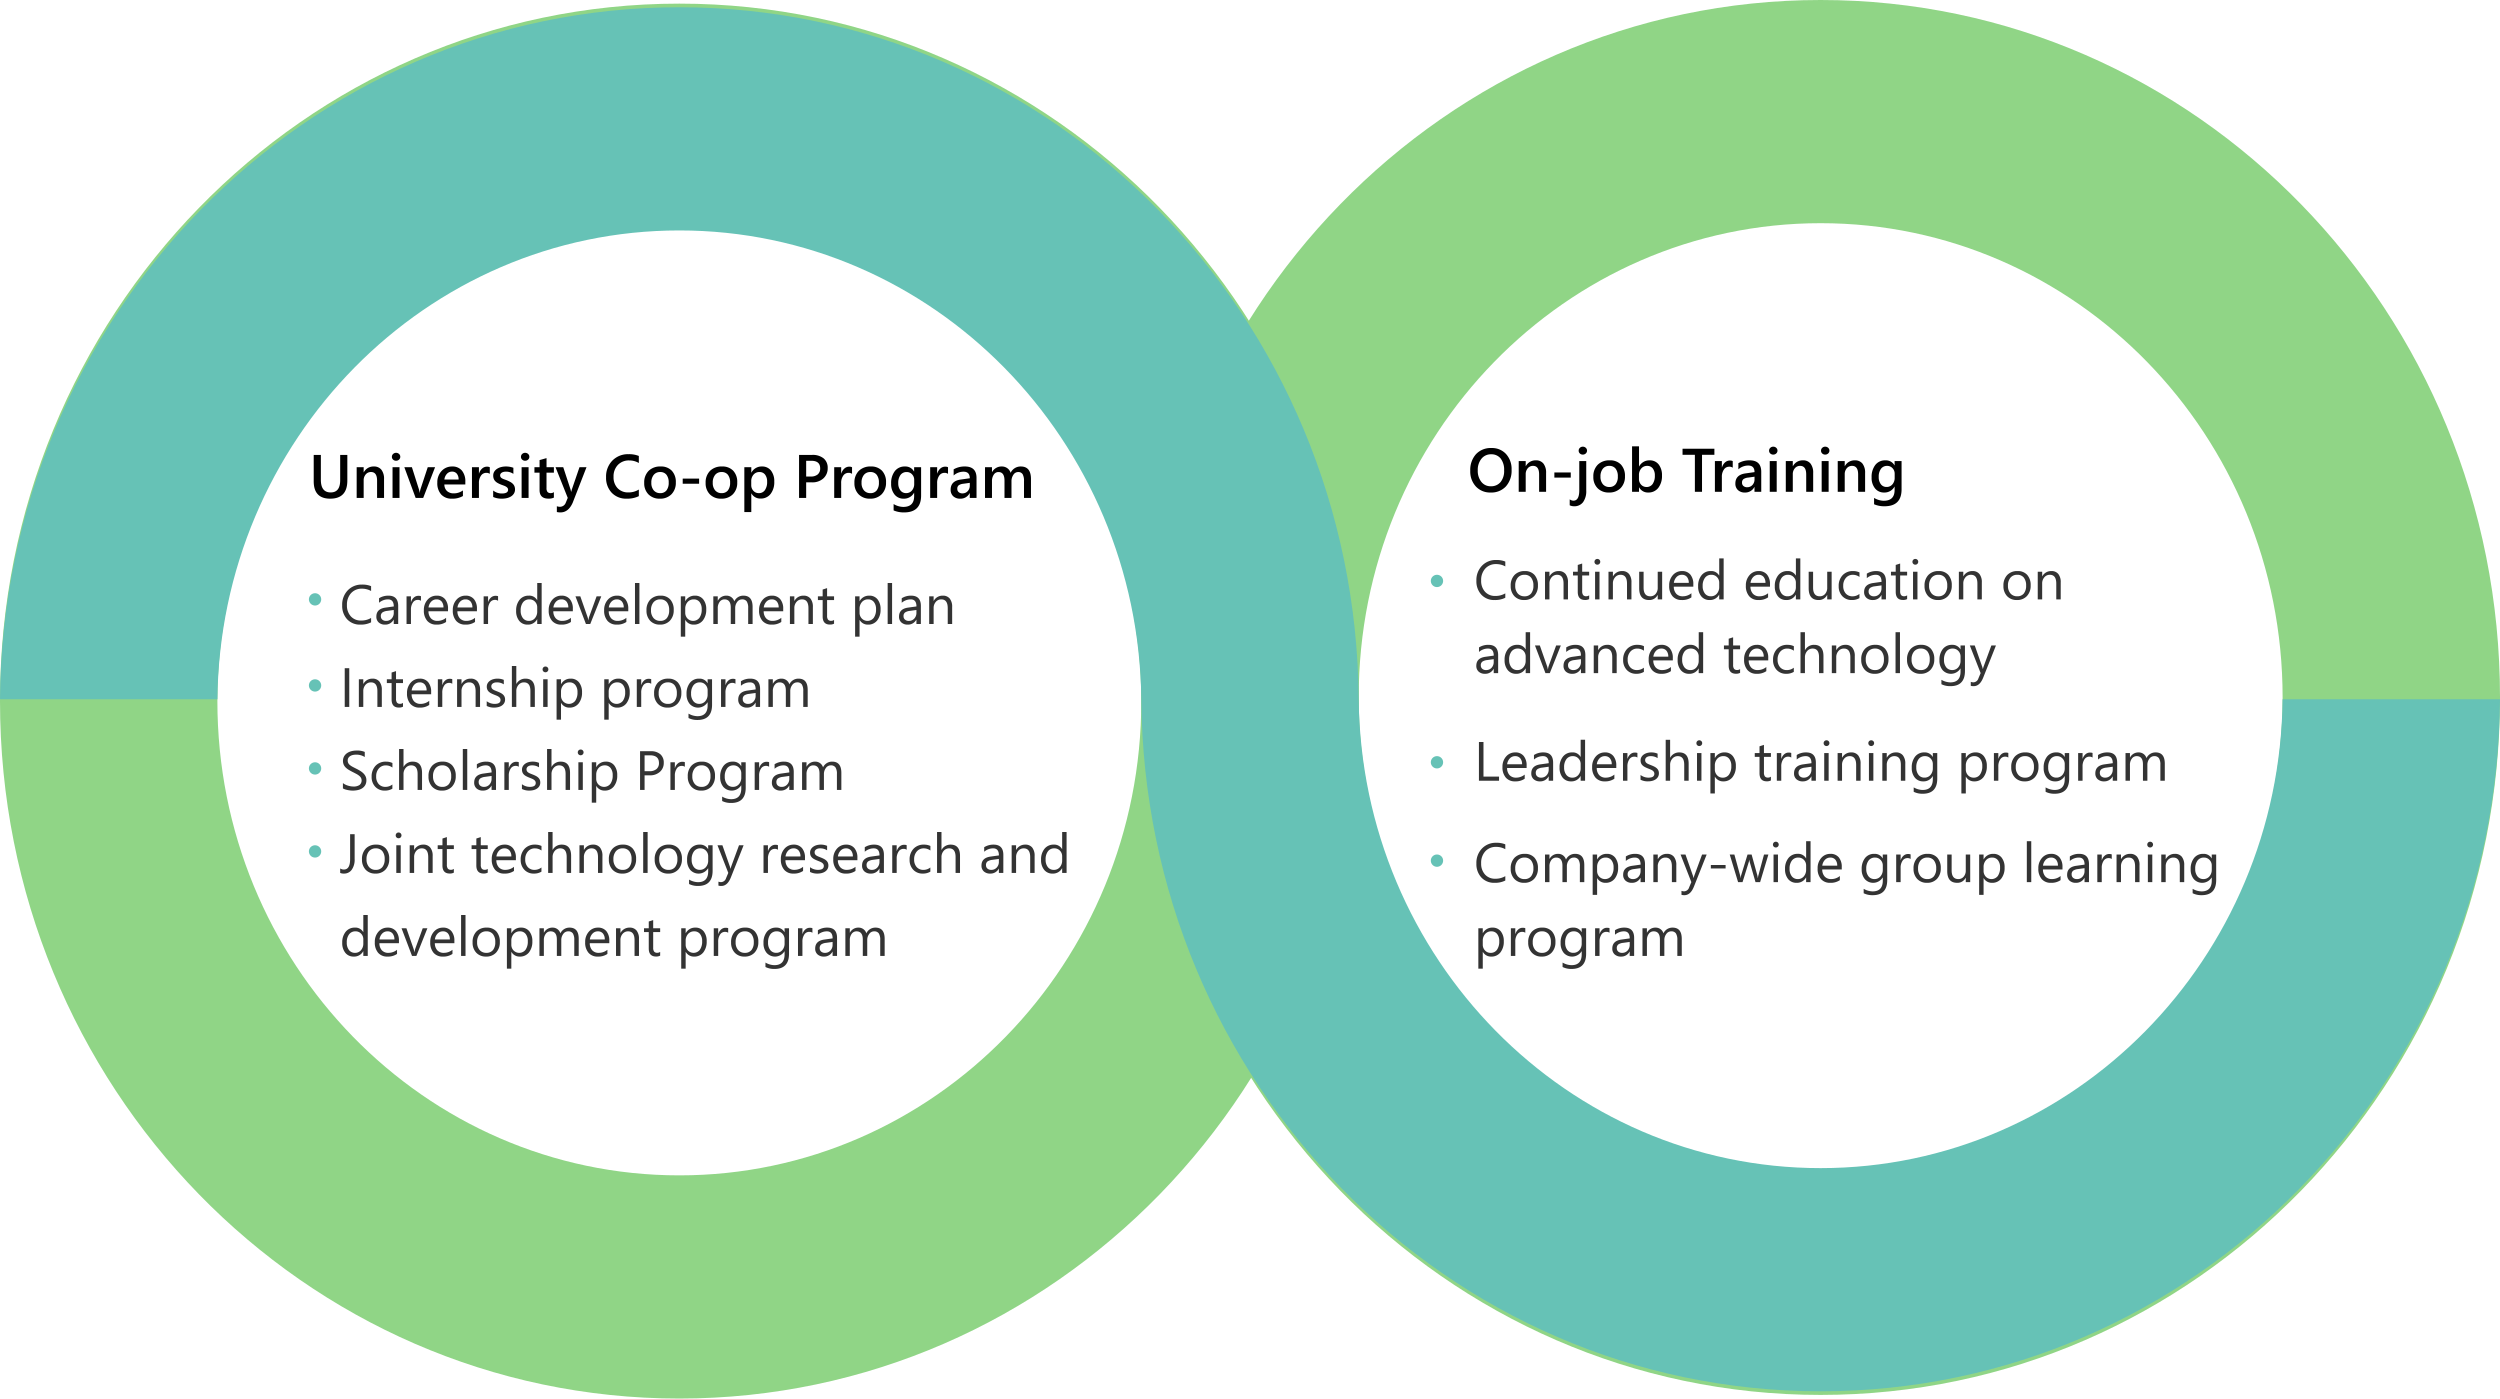<svg xmlns="http://www.w3.org/2000/svg" width="813.342" height="455" viewBox="0 0 813.342 455">
  <g id="hr-1026-en" transform="translate(-2301.5 -1202)">
    <path id="Path_8" data-name="Path 8" d="M1060.5-329.089c0,125.3,98.9,226.911,221.017,226.911s221.017-101.609,221.017-226.911S1403.636-556,1281.517-556,1060.5-454.391,1060.5-329.089Zm70.725,0c0-85.224,67.307-154.3,150.291-154.3s150.291,69.075,150.291,154.3-67.307,154.3-150.291,154.3S1131.225-243.865,1131.225-329.089Z" transform="translate(1241 1759.179)" fill="#90d586" fill-rule="evenodd"/>
    <path id="Path_9" data-name="Path 9" d="M1375.5-330.089c0,125.3,98.9,226.911,221.017,226.911s221.017-101.609,221.017-226.911S1718.636-557,1596.517-557,1375.5-455.391,1375.5-330.089Zm70.725,0c0-85.224,67.307-154.3,150.292-154.3s150.291,69.075,150.291,154.3-67.307,154.3-150.291,154.3S1446.225-244.865,1446.225-330.089Z" transform="translate(1297.309 1759)" fill="#90d586" fill-rule="evenodd"/>
    <path id="Path_10" data-name="Path 10" d="M1431.808-329.857c.943,124.477,99.487,225.142,221.017,225.142S1872.9-205.381,1873.842-329.857h-70.725c-.943,84.4-67.9,152.531-150.291,152.531s-149.348-68.132-150.292-152.531Zm70.725,0C1501.591-454.334,1403.047-555,1281.517-555S1061.443-454.334,1060.5-329.857h70.725c.943-84.4,67.9-152.531,150.291-152.531s149.348,68.132,150.291,152.531Z" transform="translate(1241 1759.358)" fill="#66c2b6" fill-rule="evenodd"/>
    <path id="Path_144" data-name="Path 144" d="M7.5.234A6.3,6.3,0,0,1,2.651-1.729,7.21,7.21,0,0,1,.83-6.836a7.639,7.639,0,0,1,1.855-5.391,6.519,6.519,0,0,1,5.039-2.012,6.158,6.158,0,0,1,4.751,1.953,7.235,7.235,0,0,1,1.8,5.107,7.663,7.663,0,0,1-1.846,5.42A6.4,6.4,0,0,1,7.5.234ZM7.607-12.2a3.9,3.9,0,0,0-3.13,1.436A5.679,5.679,0,0,0,3.271-6.982a5.734,5.734,0,0,0,1.172,3.76A3.779,3.779,0,0,0,7.51-1.8a3.959,3.959,0,0,0,3.174-1.357,5.663,5.663,0,0,0,1.162-3.8,5.937,5.937,0,0,0-1.128-3.877A3.813,3.813,0,0,0,7.607-12.2ZM25.5,0H23.232V-5.635q0-2.8-1.982-2.8a2.164,2.164,0,0,0-1.709.776A2.88,2.88,0,0,0,18.867-5.7V0H16.592V-10h2.275v1.66h.039a3.564,3.564,0,0,1,3.242-1.895,3.02,3.02,0,0,1,2.49,1.06A4.758,4.758,0,0,1,25.5-6.113Zm8.027-4.629H28.193V-6.3h5.332ZM38.564-.42a6.07,6.07,0,0,1-1.035,3.794A3.525,3.525,0,0,1,34.57,4.707a3.262,3.262,0,0,1-1.387-.312V2.451a2.136,2.136,0,0,0,1.2.439q1.914,0,1.914-3.379V-10h2.266ZM37.451-12.1a1.362,1.362,0,0,1-.952-.361,1.189,1.189,0,0,1-.4-.918,1.219,1.219,0,0,1,.4-.928,1.342,1.342,0,0,1,.952-.371,1.371,1.371,0,0,1,.967.371,1.212,1.212,0,0,1,.4.928,1.2,1.2,0,0,1-.4.9A1.362,1.362,0,0,1,37.451-12.1ZM45.957.234a4.957,4.957,0,0,1-3.7-1.4,5.062,5.062,0,0,1-1.382-3.716,5.267,5.267,0,0,1,1.44-3.936A5.3,5.3,0,0,1,46.2-10.234a4.8,4.8,0,0,1,3.652,1.377,5.319,5.319,0,0,1,1.309,3.818,5.241,5.241,0,0,1-1.411,3.833A5.069,5.069,0,0,1,45.957.234Zm.107-8.662a2.586,2.586,0,0,0-2.1.928,3.885,3.885,0,0,0-.771,2.559,3.659,3.659,0,0,0,.781,2.476,2.624,2.624,0,0,0,2.09.9,2.49,2.49,0,0,0,2.056-.889,3.934,3.934,0,0,0,.718-2.529,3.993,3.993,0,0,0-.718-2.549A2.478,2.478,0,0,0,46.064-8.428Zm9.707,6.982h-.039V0H53.467V-14.8h2.266v6.563h.039a3.713,3.713,0,0,1,3.4-1.992,3.578,3.578,0,0,1,2.964,1.343,5.614,5.614,0,0,1,1.069,3.6A6.267,6.267,0,0,1,62-1.274,3.968,3.968,0,0,1,58.721.234,3.221,3.221,0,0,1,55.771-1.445ZM55.713-5.42v1.24a2.646,2.646,0,0,0,.7,1.855,2.3,2.3,0,0,0,1.772.762,2.315,2.315,0,0,0,1.978-.981,4.567,4.567,0,0,0,.718-2.739,3.6,3.6,0,0,0-.669-2.31A2.2,2.2,0,0,0,58.4-8.428a2.441,2.441,0,0,0-1.948.859A3.183,3.183,0,0,0,55.713-5.42Zm24.541-6.611H76.23V0H73.906V-12.031H69.893V-14H80.254Zm5.967,4.189a1.878,1.878,0,0,0-1.182-.322,2.023,2.023,0,0,0-1.68.908,4.061,4.061,0,0,0-.674,2.471V0H80.42V-10h2.266v2.061h.039a3.484,3.484,0,0,1,1.021-1.646,2.3,2.3,0,0,1,1.538-.591,1.909,1.909,0,0,1,.938.186ZM95.5,0H93.3V-1.562h-.039a3.308,3.308,0,0,1-3.037,1.8,3.2,3.2,0,0,1-2.31-.8,2.8,2.8,0,0,1-.835-2.119q0-2.832,3.262-3.3l2.969-.42q0-2.139-2.031-2.139a4.825,4.825,0,0,0-3.223,1.23V-9.3a7.028,7.028,0,0,1,3.652-.937q3.789,0,3.789,3.73ZM93.311-4.912l-2.1.293a3.328,3.328,0,0,0-1.47.474,1.384,1.384,0,0,0-.493,1.216A1.331,1.331,0,0,0,89.7-1.89a1.758,1.758,0,0,0,1.216.405,2.243,2.243,0,0,0,1.714-.728,2.58,2.58,0,0,0,.679-1.831ZM99.4-12.1a1.362,1.362,0,0,1-.952-.361,1.189,1.189,0,0,1-.4-.918,1.219,1.219,0,0,1,.4-.928,1.342,1.342,0,0,1,.952-.371,1.384,1.384,0,0,1,.977.371,1.212,1.212,0,0,1,.4.928,1.2,1.2,0,0,1-.4.9A1.374,1.374,0,0,1,99.4-12.1ZM100.527,0H98.262V-10h2.266Zm11.865,0h-2.266V-5.635q0-2.8-1.982-2.8a2.164,2.164,0,0,0-1.709.776,2.88,2.88,0,0,0-.674,1.958V0h-2.275V-10h2.275v1.66h.039a3.564,3.564,0,0,1,3.242-1.895,3.02,3.02,0,0,1,2.49,1.06,4.758,4.758,0,0,1,.859,3.062ZM116.3-12.1a1.362,1.362,0,0,1-.952-.361,1.189,1.189,0,0,1-.4-.918,1.219,1.219,0,0,1,.4-.928,1.342,1.342,0,0,1,.952-.371,1.384,1.384,0,0,1,.977.371,1.212,1.212,0,0,1,.4.928,1.2,1.2,0,0,1-.4.9A1.374,1.374,0,0,1,116.3-12.1ZM117.422,0h-2.266V-10h2.266Zm11.865,0h-2.266V-5.635q0-2.8-1.982-2.8a2.164,2.164,0,0,0-1.709.776,2.88,2.88,0,0,0-.674,1.958V0h-2.275V-10h2.275v1.66h.039a3.564,3.564,0,0,1,3.242-1.895,3.02,3.02,0,0,1,2.49,1.06,4.758,4.758,0,0,1,.859,3.062Zm11.865-.8q0,5.508-5.537,5.508a8.247,8.247,0,0,1-3.408-.654V1.982a6.307,6.307,0,0,0,3.115.938q3.564,0,3.564-3.506V-1.68h-.039A3.669,3.669,0,0,1,135.469.234,3.655,3.655,0,0,1,132.524-1.1a5.39,5.39,0,0,1-1.118-3.579,6.313,6.313,0,0,1,1.2-4.053,3.994,3.994,0,0,1,3.3-1.5,3.181,3.181,0,0,1,2.939,1.621h.039V-10h2.266ZM138.906-4.58v-1.3a2.544,2.544,0,0,0-.7-1.8,2.287,2.287,0,0,0-1.743-.747,2.4,2.4,0,0,0-2.017.952,4.3,4.3,0,0,0-.728,2.661,3.7,3.7,0,0,0,.7,2.358,2.241,2.241,0,0,0,1.851.884,2.4,2.4,0,0,0,1.9-.845A3.183,3.183,0,0,0,138.906-4.58Z" transform="translate(2779 1362)"/>
    <path id="Path_145" data-name="Path 145" d="M12.5-5.664q0,5.9-5.586,5.9-5.352,0-5.352-5.674V-14H3.887v8.086q0,4.121,3.2,4.121,3.086,0,3.086-3.975V-14H12.5ZM24.443,0H22.178V-5.635q0-2.8-1.982-2.8a2.164,2.164,0,0,0-1.709.776A2.88,2.88,0,0,0,17.813-5.7V0H15.537V-10h2.275v1.66h.039a3.564,3.564,0,0,1,3.242-1.895,3.02,3.02,0,0,1,2.49,1.06,4.758,4.758,0,0,1,.859,3.062ZM28.35-12.1a1.362,1.362,0,0,1-.952-.361,1.189,1.189,0,0,1-.4-.918,1.219,1.219,0,0,1,.4-.928,1.342,1.342,0,0,1,.952-.371,1.384,1.384,0,0,1,.977.371,1.212,1.212,0,0,1,.4.928,1.2,1.2,0,0,1-.4.9A1.374,1.374,0,0,1,28.35-12.1ZM29.473,0H27.207V-10h2.266ZM41.045-10,37.178,0H34.727L31.045-10h2.461l2.217,6.992a6.519,6.519,0,0,1,.313,1.348h.029a7.235,7.235,0,0,1,.273-1.309L38.662-10Zm9.844,5.615H44.072a2.881,2.881,0,0,0,.854,2.139,3.179,3.179,0,0,0,2.241.752,4.942,4.942,0,0,0,2.939-.957V-.625a6.716,6.716,0,0,1-3.613.859,4.473,4.473,0,0,1-3.462-1.362,5.449,5.449,0,0,1-1.255-3.833,5.328,5.328,0,0,1,1.382-3.8,4.52,4.52,0,0,1,3.433-1.47,3.941,3.941,0,0,1,3.174,1.318,5.474,5.474,0,0,1,1.123,3.662ZM48.7-5.986a2.919,2.919,0,0,0-.576-1.9,1.925,1.925,0,0,0-1.562-.679,2.2,2.2,0,0,0-1.655.713,3.257,3.257,0,0,0-.835,1.865ZM58.848-7.842a1.878,1.878,0,0,0-1.182-.322,2.023,2.023,0,0,0-1.68.908,4.061,4.061,0,0,0-.674,2.471V0H53.047V-10h2.266v2.061h.039a3.484,3.484,0,0,1,1.021-1.646,2.3,2.3,0,0,1,1.538-.591,1.909,1.909,0,0,1,.938.186Zm1.1,7.529v-2.1a4.52,4.52,0,0,0,2.8.967q2.051,0,2.051-1.211a.954.954,0,0,0-.176-.581,1.678,1.678,0,0,0-.474-.425,3.724,3.724,0,0,0-.7-.332q-.405-.146-.9-.332a9.563,9.563,0,0,1-1.108-.518,3.349,3.349,0,0,1-.82-.62,2.341,2.341,0,0,1-.493-.786,2.9,2.9,0,0,1-.166-1.025A2.37,2.37,0,0,1,60.3-8.55a2.97,2.97,0,0,1,.918-.928,4.4,4.4,0,0,1,1.309-.566,5.991,5.991,0,0,1,1.514-.19,6.881,6.881,0,0,1,2.48.42v1.982A4.181,4.181,0,0,0,64.1-8.555a3.163,3.163,0,0,0-.776.088,2,2,0,0,0-.591.244,1.2,1.2,0,0,0-.381.376.9.9,0,0,0-.137.483,1.033,1.033,0,0,0,.137.547,1.242,1.242,0,0,0,.405.4,3.5,3.5,0,0,0,.645.313q.376.142.864.308a12.627,12.627,0,0,1,1.157.537,3.911,3.911,0,0,1,.874.62,2.431,2.431,0,0,1,.557.8,2.719,2.719,0,0,1,.2,1.079A2.467,2.467,0,0,1,66.7-1.436a2.93,2.93,0,0,1-.937.938,4.388,4.388,0,0,1-1.353.552,7.026,7.026,0,0,1-1.616.181A6.81,6.81,0,0,1,59.951-.312ZM70.342-12.1a1.362,1.362,0,0,1-.952-.361,1.189,1.189,0,0,1-.4-.918,1.219,1.219,0,0,1,.4-.928,1.342,1.342,0,0,1,.952-.371,1.384,1.384,0,0,1,.977.371,1.212,1.212,0,0,1,.4.928,1.2,1.2,0,0,1-.4.9A1.374,1.374,0,0,1,70.342-12.1ZM71.465,0H69.2V-10h2.266ZM79.7-.107a3.926,3.926,0,0,1-1.748.332q-2.91,0-2.91-2.793V-8.223h-1.67V-10h1.67v-2.314l2.266-.645V-10H79.7v1.777H77.3v5a1.97,1.97,0,0,0,.322,1.27,1.338,1.338,0,0,0,1.074.381,1.558,1.558,0,0,0,1-.332ZM90.313-10,85.8,1.6q-1.406,3.105-3.945,3.105a4.731,4.731,0,0,1-1.191-.127V2.7a3.168,3.168,0,0,0,.977.176,2.015,2.015,0,0,0,1.895-1.25L84.209-.02,80.234-10h2.51l2.383,7.266q.039.137.176.723h.049q.049-.225.176-.7L88.027-10ZM107.334-.586a8.49,8.49,0,0,1-3.936.82,6.435,6.435,0,0,1-4.883-1.924A7.01,7.01,0,0,1,96.68-6.738a7.352,7.352,0,0,1,2.065-5.43,7.066,7.066,0,0,1,5.22-2.07,8.554,8.554,0,0,1,3.369.576v2.3a6.012,6.012,0,0,0-3.125-.84,4.9,4.9,0,0,0-3.687,1.455,5.345,5.345,0,0,0-1.411,3.887,5.1,5.1,0,0,0,1.318,3.687A4.588,4.588,0,0,0,103.9-1.8a6.207,6.207,0,0,0,3.438-.937Zm6.836.82a4.957,4.957,0,0,1-3.7-1.4,5.062,5.062,0,0,1-1.382-3.716,5.267,5.267,0,0,1,1.44-3.936,5.3,5.3,0,0,1,3.882-1.416,4.8,4.8,0,0,1,3.652,1.377,5.319,5.319,0,0,1,1.309,3.818,5.241,5.241,0,0,1-1.411,3.833A5.069,5.069,0,0,1,114.17.234Zm.107-8.662a2.586,2.586,0,0,0-2.1.928,3.885,3.885,0,0,0-.771,2.559,3.659,3.659,0,0,0,.781,2.476,2.624,2.624,0,0,0,2.09.9,2.49,2.49,0,0,0,2.056-.889,3.934,3.934,0,0,0,.718-2.529,3.993,3.993,0,0,0-.718-2.549A2.478,2.478,0,0,0,114.277-8.428Zm12.666,3.8h-5.332V-6.3h5.332ZM134.15.234a4.957,4.957,0,0,1-3.7-1.4,5.062,5.062,0,0,1-1.382-3.716,5.267,5.267,0,0,1,1.44-3.936,5.3,5.3,0,0,1,3.882-1.416,4.8,4.8,0,0,1,3.652,1.377,5.319,5.319,0,0,1,1.309,3.818,5.241,5.241,0,0,1-1.411,3.833A5.069,5.069,0,0,1,134.15.234Zm.107-8.662a2.586,2.586,0,0,0-2.1.928,3.885,3.885,0,0,0-.771,2.559,3.659,3.659,0,0,0,.781,2.476,2.624,2.624,0,0,0,2.09.9,2.49,2.49,0,0,0,2.056-.889,3.934,3.934,0,0,0,.718-2.529,3.993,3.993,0,0,0-.718-2.549A2.478,2.478,0,0,0,134.258-8.428Zm9.707,6.953h-.039V4.6H141.66V-10h2.266v1.758h.039a3.713,3.713,0,0,1,3.4-1.992A3.58,3.58,0,0,1,150.332-8.9,5.611,5.611,0,0,1,151.4-5.3a6.23,6.23,0,0,1-1.2,4,3.973,3.973,0,0,1-3.281,1.5A3.277,3.277,0,0,1,143.965-1.475Zm-.059-3.945v1.24a2.646,2.646,0,0,0,.7,1.855,2.3,2.3,0,0,0,1.772.762,2.315,2.315,0,0,0,1.978-.981,4.567,4.567,0,0,0,.718-2.739,3.6,3.6,0,0,0-.669-2.31,2.2,2.2,0,0,0-1.812-.835,2.441,2.441,0,0,0-1.948.859A3.183,3.183,0,0,0,143.906-5.42Zm17.871.342V0h-2.314V-14h4.248a5.627,5.627,0,0,1,3.74,1.123,3.916,3.916,0,0,1,1.328,3.164,4.371,4.371,0,0,1-1.387,3.34,5.265,5.265,0,0,1-3.75,1.3Zm0-7.012v5.117h1.5a3.326,3.326,0,0,0,2.275-.693,2.475,2.475,0,0,0,.781-1.953q0-2.471-2.871-2.471ZM176.7-7.842a1.878,1.878,0,0,0-1.182-.322,2.023,2.023,0,0,0-1.68.908,4.061,4.061,0,0,0-.674,2.471V0H170.9V-10h2.266v2.061h.039a3.484,3.484,0,0,1,1.021-1.646,2.3,2.3,0,0,1,1.538-.591,1.909,1.909,0,0,1,.938.186ZM182.559.234a4.957,4.957,0,0,1-3.7-1.4,5.062,5.062,0,0,1-1.382-3.716,5.267,5.267,0,0,1,1.44-3.936,5.3,5.3,0,0,1,3.882-1.416,4.8,4.8,0,0,1,3.652,1.377,5.319,5.319,0,0,1,1.309,3.818,5.241,5.241,0,0,1-1.411,3.833A5.069,5.069,0,0,1,182.559.234Zm.107-8.662a2.586,2.586,0,0,0-2.1.928,3.885,3.885,0,0,0-.771,2.559,3.659,3.659,0,0,0,.781,2.476,2.624,2.624,0,0,0,2.09.9,2.49,2.49,0,0,0,2.056-.889,3.934,3.934,0,0,0,.718-2.529,3.993,3.993,0,0,0-.718-2.549A2.478,2.478,0,0,0,182.666-8.428ZM199.17-.8q0,5.508-5.537,5.508a8.247,8.247,0,0,1-3.408-.654V1.982a6.307,6.307,0,0,0,3.115.938q3.564,0,3.564-3.506V-1.68h-.039A3.669,3.669,0,0,1,193.486.234,3.655,3.655,0,0,1,190.542-1.1a5.39,5.39,0,0,1-1.118-3.579,6.313,6.313,0,0,1,1.2-4.053,3.994,3.994,0,0,1,3.3-1.5,3.181,3.181,0,0,1,2.939,1.621h.039V-10h2.266ZM196.924-4.58v-1.3a2.544,2.544,0,0,0-.7-1.8,2.287,2.287,0,0,0-1.743-.747,2.4,2.4,0,0,0-2.017.952,4.3,4.3,0,0,0-.728,2.661,3.7,3.7,0,0,0,.7,2.358,2.241,2.241,0,0,0,1.851.884,2.4,2.4,0,0,0,1.9-.845A3.183,3.183,0,0,0,196.924-4.58Zm11-3.262a1.878,1.878,0,0,0-1.182-.322,2.023,2.023,0,0,0-1.68.908,4.061,4.061,0,0,0-.674,2.471V0h-2.266V-10h2.266v2.061h.039a3.484,3.484,0,0,1,1.021-1.646,2.3,2.3,0,0,1,1.538-.591,1.909,1.909,0,0,1,.938.186ZM217.2,0H215V-1.562h-.039a3.308,3.308,0,0,1-3.037,1.8,3.2,3.2,0,0,1-2.31-.8,2.8,2.8,0,0,1-.835-2.119q0-2.832,3.262-3.3l2.969-.42q0-2.139-2.031-2.139a4.825,4.825,0,0,0-3.223,1.23V-9.3a7.028,7.028,0,0,1,3.652-.937q3.789,0,3.789,3.73ZM215.01-4.912l-2.1.293a3.328,3.328,0,0,0-1.47.474,1.384,1.384,0,0,0-.493,1.216,1.331,1.331,0,0,0,.454,1.04,1.758,1.758,0,0,0,1.216.405,2.243,2.243,0,0,0,1.714-.728,2.58,2.58,0,0,0,.679-1.831ZM234.912,0h-2.266V-5.449a4.416,4.416,0,0,0-.444-2.275,1.634,1.634,0,0,0-1.5-.7,1.807,1.807,0,0,0-1.509.889,3.626,3.626,0,0,0-.62,2.129V0H226.3V-5.635q0-2.793-1.973-2.793a1.779,1.779,0,0,0-1.509.84,3.7,3.7,0,0,0-.591,2.178V0h-2.266V-10h2.266v1.582h.039a3.464,3.464,0,0,1,3.154-1.816,2.974,2.974,0,0,1,1.812.571,2.845,2.845,0,0,1,1.06,1.5,3.569,3.569,0,0,1,3.32-2.07q3.3,0,3.3,4.072Z" transform="translate(2402 1364)"/>
    <path id="Path_146" data-name="Path 146" d="M10.23,18.473a7.392,7.392,0,0,1-3.48.738,5.613,5.613,0,0,1-4.307-1.731A6.389,6.389,0,0,1,.826,12.936,6.7,6.7,0,0,1,2.646,8.049,6.175,6.175,0,0,1,7.26,6.186,7.4,7.4,0,0,1,10.23,6.7V8.277a6.024,6.024,0,0,0-2.988-.756,4.585,4.585,0,0,0-3.52,1.45,5.463,5.463,0,0,0-1.349,3.876,5.2,5.2,0,0,0,1.261,3.669,4.292,4.292,0,0,0,3.309,1.367,6.208,6.208,0,0,0,3.287-.844ZM19.046,19H17.6V17.594h-.035A3.018,3.018,0,0,1,14.8,19.211a2.959,2.959,0,0,1-2.1-.712,2.466,2.466,0,0,1-.76-1.89q0-2.522,2.971-2.936l2.7-.378Q17.6,11,15.75,11a4.431,4.431,0,0,0-2.936,1.107V10.633a5.577,5.577,0,0,1,3.059-.844q3.173,0,3.173,3.357ZM17.6,14.447l-2.171.3a3.525,3.525,0,0,0-1.512.5,1.432,1.432,0,0,0-.51,1.261,1.374,1.374,0,0,0,.47,1.077A1.817,1.817,0,0,0,15.135,18a2.314,2.314,0,0,0,1.771-.751,2.685,2.685,0,0,0,.7-1.9Zm8.851-2.988a1.763,1.763,0,0,0-1.09-.29,1.839,1.839,0,0,0-1.542.87,4.023,4.023,0,0,0-.62,2.373V19H21.762V10H23.2v1.854h.035a3.143,3.143,0,0,1,.94-1.481,2.144,2.144,0,0,1,1.415-.532,2.353,2.353,0,0,1,.861.123Zm8.8,3.4H28.9a3.366,3.366,0,0,0,.809,2.32A2.788,2.788,0,0,0,31.834,18a4.422,4.422,0,0,0,2.795-1V18.35a5.224,5.224,0,0,1-3.138.861,3.8,3.8,0,0,1-3-1.226,5.018,5.018,0,0,1-1.09-3.45A4.921,4.921,0,0,1,28.6,11.112a3.819,3.819,0,0,1,2.958-1.323,3.384,3.384,0,0,1,2.733,1.143,4.764,4.764,0,0,1,.967,3.173Zm-1.477-1.222a2.933,2.933,0,0,0-.6-1.942A2.051,2.051,0,0,0,31.526,11a2.328,2.328,0,0,0-1.731.729,3.31,3.31,0,0,0-.879,1.907Zm10.89,1.222H38.312a3.366,3.366,0,0,0,.809,2.32A2.788,2.788,0,0,0,41.247,18a4.422,4.422,0,0,0,2.795-1V18.35a5.224,5.224,0,0,1-3.138.861,3.8,3.8,0,0,1-3-1.226,5.018,5.018,0,0,1-1.09-3.45,4.921,4.921,0,0,1,1.191-3.423,3.819,3.819,0,0,1,2.958-1.323A3.384,3.384,0,0,1,43.7,10.932a4.764,4.764,0,0,1,.967,3.173Zm-1.477-1.222a2.933,2.933,0,0,0-.6-1.942A2.051,2.051,0,0,0,40.939,11a2.328,2.328,0,0,0-1.731.729,3.31,3.31,0,0,0-.879,1.907Zm8.35-2.18a1.763,1.763,0,0,0-1.09-.29,1.839,1.839,0,0,0-1.542.87,4.023,4.023,0,0,0-.62,2.373V19H46.846V10h1.441v1.854h.035a3.143,3.143,0,0,1,.94-1.481,2.144,2.144,0,0,1,1.415-.532,2.353,2.353,0,0,1,.861.123ZM65.716,19H64.274V17.471h-.035a3.327,3.327,0,0,1-3.094,1.74A3.362,3.362,0,0,1,58.434,18a4.958,4.958,0,0,1-1.015-3.292,5.394,5.394,0,0,1,1.125-3.577,3.71,3.71,0,0,1,3-1.345,2.885,2.885,0,0,1,2.7,1.459h.035V5.676h1.441Zm-1.441-4.069V13.6a2.575,2.575,0,0,0-.721-1.846A2.417,2.417,0,0,0,61.726,11a2.489,2.489,0,0,0-2.074.967,4.237,4.237,0,0,0-.756,2.672,3.81,3.81,0,0,0,.725,2.457,2.37,2.37,0,0,0,1.947.9,2.462,2.462,0,0,0,1.956-.87A3.242,3.242,0,0,0,64.274,14.931Zm11.593-.07H69.513a3.366,3.366,0,0,0,.809,2.32A2.788,2.788,0,0,0,72.448,18a4.422,4.422,0,0,0,2.795-1V18.35a5.224,5.224,0,0,1-3.138.861,3.8,3.8,0,0,1-3-1.226,5.018,5.018,0,0,1-1.09-3.45,4.921,4.921,0,0,1,1.191-3.423,3.819,3.819,0,0,1,2.958-1.323A3.384,3.384,0,0,1,74.9,10.932a4.764,4.764,0,0,1,.967,3.173Zm-1.477-1.222a2.933,2.933,0,0,0-.6-1.942A2.051,2.051,0,0,0,72.141,11a2.328,2.328,0,0,0-1.731.729,3.31,3.31,0,0,0-.879,1.907ZM85.122,10l-3.586,9H80.121l-3.41-9h1.582l2.285,6.539a5.869,5.869,0,0,1,.316,1.257h.035a5.943,5.943,0,0,1,.281-1.222L83.6,10Zm8.78,4.86H87.548a3.366,3.366,0,0,0,.809,2.32A2.788,2.788,0,0,0,90.483,18a4.422,4.422,0,0,0,2.795-1V18.35a5.224,5.224,0,0,1-3.138.861,3.8,3.8,0,0,1-3-1.226,5.018,5.018,0,0,1-1.09-3.45,4.921,4.921,0,0,1,1.191-3.423A3.819,3.819,0,0,1,90.2,9.789a3.384,3.384,0,0,1,2.733,1.143A4.764,4.764,0,0,1,93.9,14.1Zm-1.477-1.222a2.933,2.933,0,0,0-.6-1.942A2.051,2.051,0,0,0,90.176,11a2.328,2.328,0,0,0-1.731.729,3.31,3.31,0,0,0-.879,1.907ZM97.523,19H96.082V5.676h1.441Zm6.68.211a4.175,4.175,0,0,1-3.186-1.261,4.672,4.672,0,0,1-1.191-3.344,4.867,4.867,0,0,1,1.239-3.542,4.455,4.455,0,0,1,3.349-1.274,4.037,4.037,0,0,1,3.142,1.239,4.914,4.914,0,0,1,1.129,3.437,4.835,4.835,0,0,1-1.217,3.45A4.265,4.265,0,0,1,104.2,19.211ZM104.309,11a2.742,2.742,0,0,0-2.2.945,3.88,3.88,0,0,0-.809,2.606,3.67,3.67,0,0,0,.817,2.522,2.778,2.778,0,0,0,2.188.923,2.635,2.635,0,0,0,2.149-.905,3.928,3.928,0,0,0,.751-2.575,4,4,0,0,0-.751-2.6A2.623,2.623,0,0,0,104.309,11Zm8.156,6.7h-.035v5.44h-1.441V10h1.441v1.582h.035a3.408,3.408,0,0,1,3.111-1.793A3.3,3.3,0,0,1,118.292,11a5.005,5.005,0,0,1,.976,3.239,5.578,5.578,0,0,1-1.1,3.617,3.658,3.658,0,0,1-3.006,1.358A3.011,3.011,0,0,1,112.465,17.7Zm-.035-3.63v1.257a2.676,2.676,0,0,0,.725,1.894A2.587,2.587,0,0,0,117.048,17a4.6,4.6,0,0,0,.743-2.786,3.629,3.629,0,0,0-.694-2.355A2.3,2.3,0,0,0,115.216,11a2.554,2.554,0,0,0-2.021.875A3.211,3.211,0,0,0,112.43,14.069ZM134.35,19h-1.441V13.832a3.9,3.9,0,0,0-.461-2.162A1.75,1.75,0,0,0,130.9,11a1.921,1.921,0,0,0-1.569.844,3.228,3.228,0,0,0-.646,2.021V19h-1.441V13.656q0-2.654-2.048-2.654a1.9,1.9,0,0,0-1.564.8,3.288,3.288,0,0,0-.615,2.07V19H121.57V10h1.441v1.424h.035a3.058,3.058,0,0,1,2.795-1.635,2.6,2.6,0,0,1,2.549,1.863,3.212,3.212,0,0,1,2.988-1.863q2.971,0,2.971,3.665Zm9.958-4.14h-6.354a3.366,3.366,0,0,0,.809,2.32,2.788,2.788,0,0,0,2.127.817,4.422,4.422,0,0,0,2.795-1V18.35a5.224,5.224,0,0,1-3.138.861,3.8,3.8,0,0,1-3-1.226,5.018,5.018,0,0,1-1.09-3.45,4.921,4.921,0,0,1,1.191-3.423,3.819,3.819,0,0,1,2.958-1.323,3.384,3.384,0,0,1,2.733,1.143,4.764,4.764,0,0,1,.967,3.173Zm-1.477-1.222a2.933,2.933,0,0,0-.6-1.942A2.051,2.051,0,0,0,140.581,11a2.328,2.328,0,0,0-1.731.729,3.31,3.31,0,0,0-.879,1.907ZM153.958,19h-1.441V13.867q0-2.865-2.092-2.865a2.269,2.269,0,0,0-1.789.813,3.013,3.013,0,0,0-.708,2.052V19h-1.441V10h1.441v1.494h.035a3.248,3.248,0,0,1,2.953-1.705,2.753,2.753,0,0,1,2.259.954,4.248,4.248,0,0,1,.782,2.755Zm6.891-.088a2.779,2.779,0,0,1-1.345.281q-2.364,0-2.364-2.637V11.23h-1.547V10h1.547V7.8l1.441-.466V10h2.268v1.23h-2.268V16.3a2.1,2.1,0,0,0,.308,1.292,1.228,1.228,0,0,0,1.02.387,1.515,1.515,0,0,0,.94-.3Zm8.332-1.213h-.035v5.44H167.7V10h1.441v1.582h.035a3.408,3.408,0,0,1,3.111-1.793A3.3,3.3,0,0,1,175.008,11a5.005,5.005,0,0,1,.976,3.239,5.578,5.578,0,0,1-1.1,3.617,3.658,3.658,0,0,1-3.006,1.358A3.011,3.011,0,0,1,169.181,17.7Zm-.035-3.63v1.257a2.676,2.676,0,0,0,.725,1.894A2.587,2.587,0,0,0,173.764,17a4.6,4.6,0,0,0,.743-2.786,3.629,3.629,0,0,0-.694-2.355A2.3,2.3,0,0,0,171.932,11a2.554,2.554,0,0,0-2.021.875A3.211,3.211,0,0,0,169.146,14.069ZM179.728,19h-1.441V5.676h1.441Zm9.36,0h-1.441V17.594h-.035a3.018,3.018,0,0,1-2.769,1.617,2.959,2.959,0,0,1-2.1-.712,2.466,2.466,0,0,1-.76-1.89q0-2.522,2.971-2.936l2.7-.378q0-2.294-1.854-2.294a4.431,4.431,0,0,0-2.936,1.107V10.633a5.577,5.577,0,0,1,3.059-.844q3.173,0,3.173,3.357Zm-1.441-4.553-2.171.3a3.525,3.525,0,0,0-1.512.5,1.432,1.432,0,0,0-.51,1.261,1.374,1.374,0,0,0,.47,1.077,1.817,1.817,0,0,0,1.252.417,2.314,2.314,0,0,0,1.771-.751,2.685,2.685,0,0,0,.7-1.9ZM199.274,19h-1.441V13.867q0-2.865-2.092-2.865a2.269,2.269,0,0,0-1.789.813,3.013,3.013,0,0,0-.708,2.052V19H191.8V10h1.441v1.494h.035a3.248,3.248,0,0,1,2.953-1.705,2.753,2.753,0,0,1,2.259.954,4.248,4.248,0,0,1,.782,2.755ZM3.129,46H1.652V33.4H3.129ZM13.72,46H12.278V40.867Q12.278,38,10.187,38a2.269,2.269,0,0,0-1.789.813,3.013,3.013,0,0,0-.708,2.052V46H6.249V37H7.69v1.494h.035a3.248,3.248,0,0,1,2.953-1.705,2.753,2.753,0,0,1,2.259.954A4.248,4.248,0,0,1,13.72,40.5Zm6.891-.088a2.779,2.779,0,0,1-1.345.281q-2.364,0-2.364-2.637V38.23H15.354V37H16.9V34.8l1.441-.466V37H20.61v1.23H18.343V43.3a2.1,2.1,0,0,0,.308,1.292,1.228,1.228,0,0,0,1.02.387,1.515,1.515,0,0,0,.94-.3Zm9.158-4.052H23.414a3.366,3.366,0,0,0,.809,2.32A2.788,2.788,0,0,0,26.35,45a4.422,4.422,0,0,0,2.795-1V45.35a5.224,5.224,0,0,1-3.138.861,3.8,3.8,0,0,1-3-1.226,5.018,5.018,0,0,1-1.09-3.45,4.921,4.921,0,0,1,1.191-3.423,3.819,3.819,0,0,1,2.958-1.323A3.384,3.384,0,0,1,28.8,37.932a4.764,4.764,0,0,1,.967,3.173Zm-1.477-1.222a2.933,2.933,0,0,0-.6-1.942A2.051,2.051,0,0,0,26.042,38a2.328,2.328,0,0,0-1.731.729,3.31,3.31,0,0,0-.879,1.907Zm8.35-2.18a1.763,1.763,0,0,0-1.09-.29,1.839,1.839,0,0,0-1.542.87,4.023,4.023,0,0,0-.62,2.373V46H31.948V37H33.39v1.854h.035a3.143,3.143,0,0,1,.94-1.481,2.144,2.144,0,0,1,1.415-.532,2.353,2.353,0,0,1,.861.123ZM45.677,46H44.235V40.867Q44.235,38,42.144,38a2.269,2.269,0,0,0-1.789.813,3.013,3.013,0,0,0-.708,2.052V46H38.206V37h1.441v1.494h.035a3.248,3.248,0,0,1,2.953-1.705,2.753,2.753,0,0,1,2.259.954,4.248,4.248,0,0,1,.782,2.755Zm2.171-.325V44.128A4.266,4.266,0,0,0,50.44,45q1.9,0,1.9-1.266a1.1,1.1,0,0,0-.163-.611,1.62,1.62,0,0,0-.439-.444,3.383,3.383,0,0,0-.65-.347q-.374-.154-.8-.321a10.357,10.357,0,0,1-1.05-.479,3.173,3.173,0,0,1-.756-.545,2.028,2.028,0,0,1-.457-.69,2.441,2.441,0,0,1-.154-.905,2.15,2.15,0,0,1,.29-1.121,2.572,2.572,0,0,1,.773-.817,3.607,3.607,0,0,1,1.1-.5,4.893,4.893,0,0,1,1.279-.167,5.164,5.164,0,0,1,2.092.4v1.459A4.077,4.077,0,0,0,51.117,38a2.671,2.671,0,0,0-.729.092,1.786,1.786,0,0,0-.558.259,1.2,1.2,0,0,0-.36.4,1.053,1.053,0,0,0-.127.514,1.233,1.233,0,0,0,.127.589,1.3,1.3,0,0,0,.374.422,2.855,2.855,0,0,0,.6.334q.352.149.8.325a11.131,11.131,0,0,1,1.072.47,3.678,3.678,0,0,1,.809.545,2.129,2.129,0,0,1,.514.7,2.254,2.254,0,0,1,.18.94,2.217,2.217,0,0,1-.294,1.16,2.523,2.523,0,0,1-.787.817,3.6,3.6,0,0,1-1.134.483,5.6,5.6,0,0,1-1.345.158A5.106,5.106,0,0,1,47.848,45.675ZM63.5,46H62.06V40.814Q62.06,38,59.968,38a2.28,2.28,0,0,0-1.775.813,3.03,3.03,0,0,0-.721,2.087V46H56.03V32.676h1.441v5.818h.035a3.273,3.273,0,0,1,2.953-1.705q3.041,0,3.041,3.665Zm3.454-11.285a.913.913,0,0,1-.659-.264.89.89,0,0,1-.272-.668.923.923,0,0,1,.932-.94.931.931,0,0,1,.672.268.939.939,0,0,1,0,1.332A.923.923,0,0,1,66.955,34.715ZM67.658,46H66.217V37h1.441Zm4.395-1.3h-.035v5.44H70.576V37h1.441v1.582h.035a3.408,3.408,0,0,1,3.111-1.793A3.3,3.3,0,0,1,77.88,38a5.005,5.005,0,0,1,.976,3.239,5.578,5.578,0,0,1-1.1,3.617,3.658,3.658,0,0,1-3.006,1.358A3.011,3.011,0,0,1,72.053,44.7Zm-.035-3.63v1.257a2.676,2.676,0,0,0,.725,1.894A2.587,2.587,0,0,0,76.636,44a4.6,4.6,0,0,0,.743-2.786,3.629,3.629,0,0,0-.694-2.355A2.3,2.3,0,0,0,74.8,38a2.554,2.554,0,0,0-2.021.875A3.211,3.211,0,0,0,72.018,41.069ZM87.565,44.7H87.53v5.44H86.089V37H87.53v1.582h.035a3.408,3.408,0,0,1,3.111-1.793A3.3,3.3,0,0,1,93.393,38a5.005,5.005,0,0,1,.976,3.239,5.578,5.578,0,0,1-1.1,3.617,3.658,3.658,0,0,1-3.006,1.358A3.011,3.011,0,0,1,87.565,44.7Zm-.035-3.63v1.257a2.676,2.676,0,0,0,.725,1.894A2.587,2.587,0,0,0,92.149,44a4.6,4.6,0,0,0,.743-2.786,3.629,3.629,0,0,0-.694-2.355A2.3,2.3,0,0,0,90.316,38a2.554,2.554,0,0,0-2.021.875A3.211,3.211,0,0,0,87.53,41.069Zm13.834-2.61a1.763,1.763,0,0,0-1.09-.29,1.839,1.839,0,0,0-1.542.87,4.023,4.023,0,0,0-.62,2.373V46H96.671V37h1.441v1.854h.035a3.143,3.143,0,0,1,.94-1.481,2.144,2.144,0,0,1,1.415-.532,2.353,2.353,0,0,1,.861.123Zm5.326,7.752A4.175,4.175,0,0,1,103.5,44.95a4.672,4.672,0,0,1-1.191-3.344,4.867,4.867,0,0,1,1.239-3.542,4.455,4.455,0,0,1,3.349-1.274,4.037,4.037,0,0,1,3.142,1.239,4.914,4.914,0,0,1,1.129,3.437,4.835,4.835,0,0,1-1.217,3.45A4.265,4.265,0,0,1,106.69,46.211ZM106.8,38a2.742,2.742,0,0,0-2.2.945,3.88,3.88,0,0,0-.809,2.606,3.67,3.67,0,0,0,.817,2.522A2.778,2.778,0,0,0,106.8,45a2.635,2.635,0,0,0,2.149-.905,3.928,3.928,0,0,0,.751-2.575,4,4,0,0,0-.751-2.6A2.623,2.623,0,0,0,106.8,38Zm14.361,7.277q0,4.957-4.746,4.957a6.372,6.372,0,0,1-2.918-.633V48.162a5.993,5.993,0,0,0,2.9.844q3.322,0,3.322-3.533v-.984h-.035a3.641,3.641,0,0,1-5.8.523,4.8,4.8,0,0,1-1.024-3.221,5.6,5.6,0,0,1,1.1-3.647,3.685,3.685,0,0,1,3.019-1.354,2.934,2.934,0,0,1,2.7,1.459h.035V37h1.441Zm-1.441-3.349V40.6a2.575,2.575,0,0,0-.725-1.837A2.387,2.387,0,0,0,117.185,38a2.5,2.5,0,0,0-2.092.971,4.335,4.335,0,0,0-.756,2.72,3.721,3.721,0,0,0,.725,2.4,2.343,2.343,0,0,0,1.92.9,2.509,2.509,0,0,0,1.973-.861A3.21,3.21,0,0,0,119.716,41.931Zm9.053-3.472a1.763,1.763,0,0,0-1.09-.29,1.839,1.839,0,0,0-1.542.87,4.023,4.023,0,0,0-.62,2.373V46h-1.441V37h1.441v1.854h.035a3.143,3.143,0,0,1,.94-1.481,2.144,2.144,0,0,1,1.415-.532,2.353,2.353,0,0,1,.861.123ZM136.775,46h-1.441V44.594H135.3a3.018,3.018,0,0,1-2.769,1.617,2.959,2.959,0,0,1-2.1-.712,2.466,2.466,0,0,1-.76-1.89q0-2.522,2.971-2.936l2.7-.378q0-2.294-1.854-2.294a4.431,4.431,0,0,0-2.936,1.107V37.633a5.577,5.577,0,0,1,3.059-.844q3.173,0,3.173,3.357Zm-1.441-4.553-2.171.3a3.525,3.525,0,0,0-1.512.5,1.432,1.432,0,0,0-.51,1.261,1.374,1.374,0,0,0,.47,1.077,1.817,1.817,0,0,0,1.252.417,2.314,2.314,0,0,0,1.771-.751,2.685,2.685,0,0,0,.7-1.9ZM152.271,46h-1.441V40.832a3.9,3.9,0,0,0-.461-2.162A1.75,1.75,0,0,0,148.816,38a1.921,1.921,0,0,0-1.569.844,3.228,3.228,0,0,0-.646,2.021V46H145.16V40.656q0-2.654-2.048-2.654a1.9,1.9,0,0,0-1.564.8,3.288,3.288,0,0,0-.615,2.07V46h-1.441V37h1.441v1.424h.035a3.058,3.058,0,0,1,2.795-1.635,2.6,2.6,0,0,1,2.549,1.863,3.212,3.212,0,0,1,2.988-1.863q2.971,0,2.971,3.665ZM1.063,72.49V70.75a3.38,3.38,0,0,0,.716.475,5.8,5.8,0,0,0,.879.356,7,7,0,0,0,.927.224,5.17,5.17,0,0,0,.861.079,3.374,3.374,0,0,0,2.035-.505,1.9,1.9,0,0,0,.448-2.342,2.525,2.525,0,0,0-.62-.69,6.148,6.148,0,0,0-.936-.6q-.541-.286-1.165-.6-.659-.334-1.23-.677a5.332,5.332,0,0,1-.993-.756,3.153,3.153,0,0,1-.664-.936,3.191,3.191,0,0,1,.136-2.725A3.242,3.242,0,0,1,2.452,61a4.5,4.5,0,0,1,1.4-.615,6.419,6.419,0,0,1,1.6-.2,6.147,6.147,0,0,1,2.716.448v1.661a4.923,4.923,0,0,0-2.865-.773,4.712,4.712,0,0,0-.967.1,2.731,2.731,0,0,0-.861.33,1.908,1.908,0,0,0-.615.589,1.563,1.563,0,0,0-.237.879,1.809,1.809,0,0,0,.18.835,2.046,2.046,0,0,0,.532.642,5.3,5.3,0,0,0,.857.563q.505.272,1.165.6.677.334,1.283.7a5.865,5.865,0,0,1,1.063.817,3.632,3.632,0,0,1,.725.993A2.792,2.792,0,0,1,8.7,69.818,3.165,3.165,0,0,1,8.336,71.4a2.993,2.993,0,0,1-.984,1.05,4.3,4.3,0,0,1-1.428.584,7.822,7.822,0,0,1-1.705.18,6.948,6.948,0,0,1-.738-.048q-.439-.048-.9-.141a7.315,7.315,0,0,1-.866-.229A2.694,2.694,0,0,1,1.063,72.49Zm16.093.1a4.684,4.684,0,0,1-2.461.624,4.074,4.074,0,0,1-3.107-1.252,4.539,4.539,0,0,1-1.182-3.248,4.99,4.99,0,0,1,1.274-3.573,4.458,4.458,0,0,1,3.4-1.349,4.735,4.735,0,0,1,2.092.439v1.477a3.665,3.665,0,0,0-2.145-.7,2.9,2.9,0,0,0-2.263.989,3.752,3.752,0,0,0-.883,2.6,3.573,3.573,0,0,0,.831,2.5A2.863,2.863,0,0,0,14.941,72a3.613,3.613,0,0,0,2.215-.782Zm9.65.413H25.365V67.814Q25.365,65,23.273,65a2.28,2.28,0,0,0-1.775.813,3.03,3.03,0,0,0-.721,2.087V73H19.336V59.676h1.441v5.818h.035a3.273,3.273,0,0,1,2.953-1.705q3.041,0,3.041,3.665Zm6.478.211A4.175,4.175,0,0,1,30.1,71.95a4.672,4.672,0,0,1-1.191-3.344,4.867,4.867,0,0,1,1.239-3.542A4.455,4.455,0,0,1,33.5,63.789a4.037,4.037,0,0,1,3.142,1.239,4.914,4.914,0,0,1,1.129,3.437,4.835,4.835,0,0,1-1.217,3.45A4.265,4.265,0,0,1,33.284,73.211ZM33.39,65a2.742,2.742,0,0,0-2.2.945,3.88,3.88,0,0,0-.809,2.606,3.67,3.67,0,0,0,.817,2.522A2.778,2.778,0,0,0,33.39,72a2.635,2.635,0,0,0,2.149-.905,3.928,3.928,0,0,0,.751-2.575,4,4,0,0,0-.751-2.6A2.623,2.623,0,0,0,33.39,65Zm8.121,8H40.069V59.676h1.441Zm9.36,0H49.43V71.594h-.035a3.018,3.018,0,0,1-2.769,1.617,2.959,2.959,0,0,1-2.1-.712,2.466,2.466,0,0,1-.76-1.89q0-2.522,2.971-2.936l2.7-.378Q49.43,65,47.575,65a4.431,4.431,0,0,0-2.936,1.107V64.633a5.577,5.577,0,0,1,3.059-.844q3.173,0,3.173,3.357ZM49.43,68.447l-2.171.3a3.525,3.525,0,0,0-1.512.5,1.432,1.432,0,0,0-.51,1.261,1.374,1.374,0,0,0,.47,1.077A1.817,1.817,0,0,0,46.96,72a2.314,2.314,0,0,0,1.771-.751,2.685,2.685,0,0,0,.7-1.9Zm8.851-2.988a1.763,1.763,0,0,0-1.09-.29,1.839,1.839,0,0,0-1.542.87,4.023,4.023,0,0,0-.62,2.373V73H53.587V64h1.441v1.854h.035A3.143,3.143,0,0,1,56,64.374a2.144,2.144,0,0,1,1.415-.532,2.353,2.353,0,0,1,.861.123Zm1.02,7.216V71.128a4.266,4.266,0,0,0,2.593.87q1.9,0,1.9-1.266a1.1,1.1,0,0,0-.163-.611,1.62,1.62,0,0,0-.439-.444,3.383,3.383,0,0,0-.65-.347q-.374-.154-.8-.321a10.357,10.357,0,0,1-1.05-.479,3.173,3.173,0,0,1-.756-.545,2.028,2.028,0,0,1-.457-.69,2.441,2.441,0,0,1-.154-.905,2.15,2.15,0,0,1,.29-1.121,2.572,2.572,0,0,1,.773-.817,3.607,3.607,0,0,1,1.1-.5,4.893,4.893,0,0,1,1.279-.167,5.164,5.164,0,0,1,2.092.4v1.459A4.077,4.077,0,0,0,62.569,65a2.671,2.671,0,0,0-.729.092,1.786,1.786,0,0,0-.558.259,1.2,1.2,0,0,0-.36.4,1.053,1.053,0,0,0-.127.514,1.233,1.233,0,0,0,.127.589,1.3,1.3,0,0,0,.374.422,2.855,2.855,0,0,0,.6.334q.352.149.8.325a11.131,11.131,0,0,1,1.072.47,3.678,3.678,0,0,1,.809.545,2.129,2.129,0,0,1,.514.7,2.254,2.254,0,0,1,.18.94,2.217,2.217,0,0,1-.294,1.16,2.523,2.523,0,0,1-.787.817,3.6,3.6,0,0,1-1.134.483,5.6,5.6,0,0,1-1.345.158A5.106,5.106,0,0,1,59.3,72.675ZM74.953,73H73.512V67.814Q73.512,65,71.42,65a2.28,2.28,0,0,0-1.775.813,3.03,3.03,0,0,0-.721,2.087V73H67.482V59.676h1.441v5.818h.035a3.273,3.273,0,0,1,2.953-1.705q3.041,0,3.041,3.665Zm3.454-11.285a.913.913,0,0,1-.659-.264.89.89,0,0,1-.272-.668.923.923,0,0,1,.932-.94.931.931,0,0,1,.672.268.939.939,0,0,1,0,1.332A.923.923,0,0,1,78.407,61.715ZM79.11,73H77.669V64H79.11ZM83.5,71.7H83.47v5.44H82.028V64H83.47v1.582H83.5a3.408,3.408,0,0,1,3.111-1.793A3.3,3.3,0,0,1,89.332,65a5.005,5.005,0,0,1,.976,3.239,5.578,5.578,0,0,1-1.1,3.617A3.658,3.658,0,0,1,86.2,73.211,3.011,3.011,0,0,1,83.5,71.7Zm-.035-3.63v1.257a2.676,2.676,0,0,0,.725,1.894A2.587,2.587,0,0,0,88.088,71a4.6,4.6,0,0,0,.743-2.786,3.629,3.629,0,0,0-.694-2.355A2.3,2.3,0,0,0,86.256,65a2.554,2.554,0,0,0-2.021.875A3.211,3.211,0,0,0,83.47,68.069Zm15.741.167V73H97.734V60.4H101.2a4.571,4.571,0,0,1,3.133.984,3.515,3.515,0,0,1,1.112,2.777,3.82,3.82,0,0,1-1.235,2.936,4.718,4.718,0,0,1-3.335,1.143Zm0-6.5V66.9h1.547a3.458,3.458,0,0,0,2.333-.7,2.474,2.474,0,0,0,.8-1.973q0-2.5-2.953-2.5Zm13.1,3.727a1.763,1.763,0,0,0-1.09-.29,1.839,1.839,0,0,0-1.542.87,4.023,4.023,0,0,0-.62,2.373V73h-1.441V64h1.441v1.854h.035a3.143,3.143,0,0,1,.94-1.481,2.144,2.144,0,0,1,1.415-.532,2.353,2.353,0,0,1,.861.123Zm5.326,7.752a4.175,4.175,0,0,1-3.186-1.261,4.672,4.672,0,0,1-1.191-3.344,4.867,4.867,0,0,1,1.239-3.542,4.455,4.455,0,0,1,3.349-1.274,4.037,4.037,0,0,1,3.142,1.239,4.914,4.914,0,0,1,1.129,3.437,4.835,4.835,0,0,1-1.217,3.45A4.265,4.265,0,0,1,117.642,73.211ZM117.747,65a2.742,2.742,0,0,0-2.2.945,3.88,3.88,0,0,0-.809,2.606,3.67,3.67,0,0,0,.817,2.522,2.778,2.778,0,0,0,2.188.923,2.635,2.635,0,0,0,2.149-.905,3.928,3.928,0,0,0,.751-2.575,4,4,0,0,0-.751-2.6A2.623,2.623,0,0,0,117.747,65Zm14.361,7.277q0,4.957-4.746,4.957a6.372,6.372,0,0,1-2.918-.633V75.162a5.993,5.993,0,0,0,2.9.844q3.322,0,3.322-3.533v-.984h-.035a3.641,3.641,0,0,1-5.8.523,4.8,4.8,0,0,1-1.024-3.221,5.6,5.6,0,0,1,1.1-3.647,3.685,3.685,0,0,1,3.019-1.354,2.934,2.934,0,0,1,2.7,1.459h.035V64h1.441Zm-1.441-3.349V67.6a2.575,2.575,0,0,0-.725-1.837A2.387,2.387,0,0,0,128.136,65a2.5,2.5,0,0,0-2.092.971,4.335,4.335,0,0,0-.756,2.72,3.721,3.721,0,0,0,.725,2.4,2.343,2.343,0,0,0,1.92.9,2.509,2.509,0,0,0,1.973-.861A3.21,3.21,0,0,0,130.667,68.931Zm9.053-3.472a1.763,1.763,0,0,0-1.09-.29,1.839,1.839,0,0,0-1.542.87,4.023,4.023,0,0,0-.62,2.373V73h-1.441V64h1.441v1.854h.035a3.143,3.143,0,0,1,.94-1.481,2.144,2.144,0,0,1,1.415-.532,2.353,2.353,0,0,1,.861.123ZM147.727,73h-1.441V71.594h-.035a3.018,3.018,0,0,1-2.769,1.617,2.959,2.959,0,0,1-2.1-.712,2.466,2.466,0,0,1-.76-1.89q0-2.522,2.971-2.936l2.7-.378q0-2.294-1.854-2.294a4.431,4.431,0,0,0-2.936,1.107V64.633a5.577,5.577,0,0,1,3.059-.844q3.173,0,3.173,3.357Zm-1.441-4.553-2.171.3a3.525,3.525,0,0,0-1.512.5,1.432,1.432,0,0,0-.51,1.261,1.374,1.374,0,0,0,.47,1.077,1.817,1.817,0,0,0,1.252.417,2.314,2.314,0,0,0,1.771-.751,2.685,2.685,0,0,0,.7-1.9ZM163.222,73H161.78V67.832a3.9,3.9,0,0,0-.461-2.162A1.75,1.75,0,0,0,159.768,65a1.921,1.921,0,0,0-1.569.844,3.228,3.228,0,0,0-.646,2.021V73h-1.441V67.656q0-2.654-2.048-2.654a1.9,1.9,0,0,0-1.564.8,3.288,3.288,0,0,0-.615,2.07V73h-1.441V64h1.441v1.424h.035a3.058,3.058,0,0,1,2.795-1.635,2.6,2.6,0,0,1,2.549,1.863,3.212,3.212,0,0,1,2.988-1.863q2.971,0,2.971,3.665ZM4.878,95.482a5.633,5.633,0,0,1-.949,3.485,3.033,3.033,0,0,1-2.54,1.244A3,3,0,0,1,.176,100V98.541a2.052,2.052,0,0,0,1.23.343q2,0,2-3.384V87.4H4.878Zm6.768,4.729A4.175,4.175,0,0,1,8.459,98.95a4.672,4.672,0,0,1-1.191-3.344,4.867,4.867,0,0,1,1.239-3.542,4.455,4.455,0,0,1,3.349-1.274A4.037,4.037,0,0,1,15,92.028a4.914,4.914,0,0,1,1.129,3.437,4.835,4.835,0,0,1-1.217,3.45A4.265,4.265,0,0,1,11.646,100.211ZM11.751,92a2.742,2.742,0,0,0-2.2.945,3.88,3.88,0,0,0-.809,2.606,3.67,3.67,0,0,0,.817,2.522A2.778,2.778,0,0,0,11.751,99a2.635,2.635,0,0,0,2.149-.905,3.928,3.928,0,0,0,.751-2.575,4,4,0,0,0-.751-2.6A2.623,2.623,0,0,0,11.751,92Zm7.418-3.287a.913.913,0,0,1-.659-.264.89.89,0,0,1-.272-.668.923.923,0,0,1,.932-.94.931.931,0,0,1,.672.268.939.939,0,0,1,0,1.332A.923.923,0,0,1,19.169,88.715Zm.7,11.285H18.431V91h1.441Zm10.389,0H28.819V94.867Q28.819,92,26.728,92a2.269,2.269,0,0,0-1.789.813,3.013,3.013,0,0,0-.708,2.052V100H22.79V91h1.441v1.494h.035a3.248,3.248,0,0,1,2.953-1.705,2.753,2.753,0,0,1,2.259.954,4.248,4.248,0,0,1,.782,2.755Zm6.891-.088a2.779,2.779,0,0,1-1.345.281q-2.364,0-2.364-2.637V92.23H31.9V91h1.547V88.8l1.441-.466V91h2.268v1.23H34.884V97.3a2.1,2.1,0,0,0,.308,1.292,1.228,1.228,0,0,0,1.02.387,1.515,1.515,0,0,0,.94-.3Zm11.03,0a2.779,2.779,0,0,1-1.345.281q-2.364,0-2.364-2.637V92.23H42.926V91h1.547V88.8l1.441-.466V91h2.268v1.23H45.914V97.3a2.1,2.1,0,0,0,.308,1.292,1.228,1.228,0,0,0,1.02.387,1.515,1.515,0,0,0,.94-.3ZM57.34,95.86H50.985a3.366,3.366,0,0,0,.809,2.32A2.788,2.788,0,0,0,53.921,99a4.422,4.422,0,0,0,2.795-1V99.35a5.224,5.224,0,0,1-3.138.861,3.8,3.8,0,0,1-3-1.226,5.018,5.018,0,0,1-1.09-3.45,4.921,4.921,0,0,1,1.191-3.423,3.819,3.819,0,0,1,2.958-1.323,3.384,3.384,0,0,1,2.733,1.143A4.764,4.764,0,0,1,57.34,95.1Zm-1.477-1.222a2.933,2.933,0,0,0-.6-1.942A2.051,2.051,0,0,0,53.613,92a2.328,2.328,0,0,0-1.731.729A3.31,3.31,0,0,0,51,94.639Zm9.791,4.948a4.684,4.684,0,0,1-2.461.624,4.074,4.074,0,0,1-3.107-1.252A4.539,4.539,0,0,1,58.9,95.711a4.99,4.99,0,0,1,1.274-3.573,4.458,4.458,0,0,1,3.4-1.349,4.735,4.735,0,0,1,2.092.439v1.477a3.665,3.665,0,0,0-2.145-.7,2.9,2.9,0,0,0-2.263.989,3.752,3.752,0,0,0-.883,2.6,3.573,3.573,0,0,0,.831,2.5A2.863,2.863,0,0,0,63.439,99a3.613,3.613,0,0,0,2.215-.782ZM75.3,100H73.863V94.814Q73.863,92,71.771,92A2.28,2.28,0,0,0,70,92.815a3.03,3.03,0,0,0-.721,2.087V100H67.834V86.676h1.441v5.818h.035a3.273,3.273,0,0,1,2.953-1.705q3.041,0,3.041,3.665Zm10.187,0H84.05V94.867Q84.05,92,81.958,92a2.269,2.269,0,0,0-1.789.813,3.013,3.013,0,0,0-.708,2.052V100H78.021V91h1.441v1.494H79.5a3.248,3.248,0,0,1,2.953-1.705,2.753,2.753,0,0,1,2.259.954,4.248,4.248,0,0,1,.782,2.755Zm6.478.211a4.175,4.175,0,0,1-3.186-1.261,4.672,4.672,0,0,1-1.191-3.344,4.867,4.867,0,0,1,1.239-3.542,4.455,4.455,0,0,1,3.349-1.274,4.037,4.037,0,0,1,3.142,1.239,4.914,4.914,0,0,1,1.129,3.437,4.835,4.835,0,0,1-1.217,3.45A4.265,4.265,0,0,1,91.969,100.211ZM92.074,92a2.742,2.742,0,0,0-2.2.945,3.88,3.88,0,0,0-.809,2.606,3.67,3.67,0,0,0,.817,2.522A2.778,2.778,0,0,0,92.074,99a2.635,2.635,0,0,0,2.149-.905,3.928,3.928,0,0,0,.751-2.575,4,4,0,0,0-.751-2.6A2.623,2.623,0,0,0,92.074,92Zm8.121,8H98.754V86.676H100.2Zm6.68.211a4.175,4.175,0,0,1-3.186-1.261,4.672,4.672,0,0,1-1.191-3.344,4.867,4.867,0,0,1,1.239-3.542,4.455,4.455,0,0,1,3.349-1.274,4.037,4.037,0,0,1,3.142,1.239,4.914,4.914,0,0,1,1.129,3.437,4.835,4.835,0,0,1-1.217,3.45A4.265,4.265,0,0,1,106.875,100.211ZM106.98,92a2.742,2.742,0,0,0-2.2.945,3.88,3.88,0,0,0-.809,2.606,3.67,3.67,0,0,0,.817,2.522A2.778,2.778,0,0,0,106.98,99a2.635,2.635,0,0,0,2.149-.905,3.928,3.928,0,0,0,.751-2.575,4,4,0,0,0-.751-2.6A2.623,2.623,0,0,0,106.98,92Zm14.361,7.277q0,4.957-4.746,4.957a6.372,6.372,0,0,1-2.918-.633v-1.441a5.993,5.993,0,0,0,2.9.844q3.322,0,3.322-3.533v-.984h-.035a3.641,3.641,0,0,1-5.8.523,4.8,4.8,0,0,1-1.024-3.221,5.6,5.6,0,0,1,1.1-3.647,3.685,3.685,0,0,1,3.019-1.354,2.934,2.934,0,0,1,2.7,1.459h.035V91h1.441ZM119.9,95.931V94.6a2.575,2.575,0,0,0-.725-1.837A2.387,2.387,0,0,0,117.369,92a2.5,2.5,0,0,0-2.092.971,4.335,4.335,0,0,0-.756,2.72,3.721,3.721,0,0,0,.725,2.4,2.343,2.343,0,0,0,1.92.9,2.509,2.509,0,0,0,1.973-.861A3.21,3.21,0,0,0,119.9,95.931ZM131.423,91l-4.14,10.441q-1.107,2.795-3.111,2.795a3.3,3.3,0,0,1-.94-.114V102.83a2.672,2.672,0,0,0,.853.158,1.767,1.767,0,0,0,1.635-1.3l.721-1.705L122.924,91h1.6l2.435,6.926q.044.132.185.686h.053q.044-.211.176-.668L129.929,91Zm11.171,1.459a1.763,1.763,0,0,0-1.09-.29,1.839,1.839,0,0,0-1.542.87,4.023,4.023,0,0,0-.62,2.373V100H137.9V91h1.441v1.854h.035a3.143,3.143,0,0,1,.94-1.481,2.144,2.144,0,0,1,1.415-.532,2.353,2.353,0,0,1,.861.123Zm8.8,3.4h-6.354a3.366,3.366,0,0,0,.809,2.32,2.788,2.788,0,0,0,2.127.817,4.422,4.422,0,0,0,2.795-1V99.35a5.224,5.224,0,0,1-3.138.861,3.8,3.8,0,0,1-3-1.226,5.018,5.018,0,0,1-1.09-3.45,4.921,4.921,0,0,1,1.191-3.423,3.819,3.819,0,0,1,2.958-1.323,3.384,3.384,0,0,1,2.733,1.143,4.764,4.764,0,0,1,.967,3.173Zm-1.477-1.222a2.933,2.933,0,0,0-.6-1.942A2.051,2.051,0,0,0,147.665,92a2.328,2.328,0,0,0-1.731.729,3.31,3.31,0,0,0-.879,1.907Zm3.111,5.036V98.128a4.266,4.266,0,0,0,2.593.87q1.9,0,1.9-1.266a1.1,1.1,0,0,0-.163-.611,1.62,1.62,0,0,0-.439-.444,3.383,3.383,0,0,0-.65-.347q-.374-.154-.8-.321a10.357,10.357,0,0,1-1.05-.479,3.173,3.173,0,0,1-.756-.545,2.028,2.028,0,0,1-.457-.69,2.441,2.441,0,0,1-.154-.905,2.15,2.15,0,0,1,.29-1.121,2.572,2.572,0,0,1,.773-.817,3.607,3.607,0,0,1,1.1-.5,4.893,4.893,0,0,1,1.279-.167,5.164,5.164,0,0,1,2.092.4v1.459A4.077,4.077,0,0,0,156.3,92a2.671,2.671,0,0,0-.729.092,1.786,1.786,0,0,0-.558.259,1.2,1.2,0,0,0-.36.4,1.053,1.053,0,0,0-.127.514,1.233,1.233,0,0,0,.127.589,1.3,1.3,0,0,0,.374.422,2.855,2.855,0,0,0,.6.334q.352.149.8.325a11.131,11.131,0,0,1,1.072.47,3.678,3.678,0,0,1,.809.545,2.129,2.129,0,0,1,.514.7,2.254,2.254,0,0,1,.18.94,2.217,2.217,0,0,1-.294,1.16,2.523,2.523,0,0,1-.787.817,3.6,3.6,0,0,1-1.134.483,5.6,5.6,0,0,1-1.345.158A5.106,5.106,0,0,1,153.026,99.675Zm15.416-3.814h-6.354a3.366,3.366,0,0,0,.809,2.32,2.788,2.788,0,0,0,2.127.817,4.422,4.422,0,0,0,2.795-1V99.35a5.224,5.224,0,0,1-3.138.861,3.8,3.8,0,0,1-3-1.226,5.018,5.018,0,0,1-1.09-3.45,4.921,4.921,0,0,1,1.191-3.423,3.819,3.819,0,0,1,2.958-1.323,3.384,3.384,0,0,1,2.733,1.143,4.764,4.764,0,0,1,.967,3.173Zm-1.477-1.222a2.933,2.933,0,0,0-.6-1.942A2.051,2.051,0,0,0,164.716,92a2.328,2.328,0,0,0-1.731.729,3.31,3.31,0,0,0-.879,1.907Zm10.1,5.361h-1.441V98.594h-.035a3.018,3.018,0,0,1-2.769,1.617,2.959,2.959,0,0,1-2.1-.712,2.466,2.466,0,0,1-.76-1.89q0-2.522,2.971-2.936l2.7-.378q0-2.294-1.854-2.294a4.431,4.431,0,0,0-2.936,1.107V91.633a5.577,5.577,0,0,1,3.059-.844q3.173,0,3.173,3.357Zm-1.441-4.553-2.171.3a3.525,3.525,0,0,0-1.512.5,1.432,1.432,0,0,0-.51,1.261,1.374,1.374,0,0,0,.47,1.077,1.817,1.817,0,0,0,1.252.417,2.314,2.314,0,0,0,1.771-.751,2.685,2.685,0,0,0,.7-1.9Zm8.851-2.988a1.763,1.763,0,0,0-1.09-.29,1.839,1.839,0,0,0-1.542.87,4.023,4.023,0,0,0-.62,2.373V100H179.78V91h1.441v1.854h.035a3.143,3.143,0,0,1,.94-1.481,2.144,2.144,0,0,1,1.415-.532,2.353,2.353,0,0,1,.861.123Zm7.7,7.128a4.684,4.684,0,0,1-2.461.624,4.074,4.074,0,0,1-3.107-1.252,4.539,4.539,0,0,1-1.182-3.248,4.99,4.99,0,0,1,1.274-3.573,4.458,4.458,0,0,1,3.4-1.349,4.735,4.735,0,0,1,2.092.439v1.477a3.665,3.665,0,0,0-2.145-.7,2.9,2.9,0,0,0-2.263.989,3.752,3.752,0,0,0-.883,2.6,3.573,3.573,0,0,0,.831,2.5,2.863,2.863,0,0,0,2.228.914,3.613,3.613,0,0,0,2.215-.782Zm9.65.413h-1.441V94.814q0-2.812-2.092-2.812a2.28,2.28,0,0,0-1.775.813,3.03,3.03,0,0,0-.721,2.087V100h-1.441V86.676h1.441v5.818h.035a3.273,3.273,0,0,1,2.953-1.705q3.041,0,3.041,3.665Zm14.089,0h-1.441V98.594h-.035a3.018,3.018,0,0,1-2.769,1.617,2.959,2.959,0,0,1-2.1-.712,2.466,2.466,0,0,1-.76-1.89q0-2.522,2.971-2.936l2.7-.378q0-2.294-1.854-2.294a4.431,4.431,0,0,0-2.936,1.107V91.633a5.577,5.577,0,0,1,3.059-.844q3.173,0,3.173,3.357Zm-1.441-4.553-2.171.3a3.525,3.525,0,0,0-1.512.5,1.432,1.432,0,0,0-.51,1.261,1.374,1.374,0,0,0,.47,1.077A1.817,1.817,0,0,0,212,99a2.314,2.314,0,0,0,1.771-.751,2.685,2.685,0,0,0,.7-1.9ZM226.1,100h-1.441V94.867q0-2.865-2.092-2.865a2.269,2.269,0,0,0-1.789.813,3.013,3.013,0,0,0-.708,2.052V100h-1.441V91h1.441v1.494h.035a3.248,3.248,0,0,1,2.953-1.705,2.753,2.753,0,0,1,2.259.954A4.248,4.248,0,0,1,226.1,94.5Zm10.4,0h-1.441V98.471h-.035a3.327,3.327,0,0,1-3.094,1.74A3.362,3.362,0,0,1,229.214,99a4.958,4.958,0,0,1-1.015-3.292,5.394,5.394,0,0,1,1.125-3.577,3.71,3.71,0,0,1,3-1.345,2.885,2.885,0,0,1,2.7,1.459h.035V86.676H236.5Zm-1.441-4.069V94.6a2.575,2.575,0,0,0-.721-1.846A2.417,2.417,0,0,0,232.506,92a2.489,2.489,0,0,0-2.074.967,4.237,4.237,0,0,0-.756,2.672A3.81,3.81,0,0,0,230.4,98.1a2.37,2.37,0,0,0,1.947.9,2.462,2.462,0,0,0,1.956-.87A3.242,3.242,0,0,0,235.055,95.931ZM9.141,127H7.7v-1.529H7.664a3.327,3.327,0,0,1-3.094,1.74A3.362,3.362,0,0,1,1.859,126a4.958,4.958,0,0,1-1.015-3.292,5.394,5.394,0,0,1,1.125-3.577,3.71,3.71,0,0,1,3-1.345,2.885,2.885,0,0,1,2.7,1.459H7.7v-5.572H9.141ZM7.7,122.931V121.6a2.575,2.575,0,0,0-.721-1.846A2.417,2.417,0,0,0,5.15,119a2.489,2.489,0,0,0-2.074.967,4.237,4.237,0,0,0-.756,2.672,3.81,3.81,0,0,0,.725,2.457,2.37,2.37,0,0,0,1.947.9,2.462,2.462,0,0,0,1.956-.87A3.242,3.242,0,0,0,7.7,122.931Zm11.593-.07H12.938a3.366,3.366,0,0,0,.809,2.32,2.788,2.788,0,0,0,2.127.817,4.422,4.422,0,0,0,2.795-1v1.354a5.224,5.224,0,0,1-3.138.861,3.8,3.8,0,0,1-3-1.226,5.018,5.018,0,0,1-1.09-3.45,4.921,4.921,0,0,1,1.191-3.423,3.819,3.819,0,0,1,2.958-1.323,3.384,3.384,0,0,1,2.733,1.143,4.764,4.764,0,0,1,.967,3.173Zm-1.477-1.222a2.933,2.933,0,0,0-.6-1.942A2.051,2.051,0,0,0,15.565,119a2.328,2.328,0,0,0-1.731.729,3.31,3.31,0,0,0-.879,1.907ZM28.547,118l-3.586,9H23.546l-3.41-9h1.582L24,124.539a5.869,5.869,0,0,1,.316,1.257h.035a5.943,5.943,0,0,1,.281-1.222L27.026,118Zm8.78,4.86H30.973a3.366,3.366,0,0,0,.809,2.32,2.788,2.788,0,0,0,2.127.817,4.422,4.422,0,0,0,2.795-1v1.354a5.224,5.224,0,0,1-3.138.861,3.8,3.8,0,0,1-3-1.226,5.018,5.018,0,0,1-1.09-3.45,4.921,4.921,0,0,1,1.191-3.423,3.819,3.819,0,0,1,2.958-1.323,3.384,3.384,0,0,1,2.733,1.143,4.764,4.764,0,0,1,.967,3.173Zm-1.477-1.222a2.933,2.933,0,0,0-.6-1.942A2.051,2.051,0,0,0,33.6,119a2.328,2.328,0,0,0-1.731.729,3.31,3.31,0,0,0-.879,1.907Zm5.1,5.361H39.507V113.676h1.441Zm6.68.211a4.175,4.175,0,0,1-3.186-1.261,4.672,4.672,0,0,1-1.191-3.344,4.867,4.867,0,0,1,1.239-3.542,4.455,4.455,0,0,1,3.349-1.274,4.037,4.037,0,0,1,3.142,1.239,4.914,4.914,0,0,1,1.129,3.437,4.835,4.835,0,0,1-1.217,3.45A4.265,4.265,0,0,1,47.628,127.211ZM47.733,119a2.742,2.742,0,0,0-2.2.945,3.88,3.88,0,0,0-.809,2.606,3.67,3.67,0,0,0,.817,2.522,2.778,2.778,0,0,0,2.188.923,2.635,2.635,0,0,0,2.149-.905,3.928,3.928,0,0,0,.751-2.575,4,4,0,0,0-.751-2.6A2.623,2.623,0,0,0,47.733,119Zm8.156,6.7h-.035v5.44H54.413V118h1.441v1.582h.035A3.408,3.408,0,0,1,59,117.789,3.3,3.3,0,0,1,61.717,119a5.005,5.005,0,0,1,.976,3.239,5.578,5.578,0,0,1-1.1,3.617,3.658,3.658,0,0,1-3.006,1.358A3.011,3.011,0,0,1,55.89,125.7Zm-.035-3.63v1.257a2.676,2.676,0,0,0,.725,1.894A2.587,2.587,0,0,0,60.473,125a4.6,4.6,0,0,0,.743-2.786,3.629,3.629,0,0,0-.694-2.355A2.3,2.3,0,0,0,58.641,119a2.554,2.554,0,0,0-2.021.875A3.211,3.211,0,0,0,55.854,122.069ZM77.774,127H76.333v-5.168a3.9,3.9,0,0,0-.461-2.162A1.75,1.75,0,0,0,74.32,119a1.921,1.921,0,0,0-1.569.844,3.228,3.228,0,0,0-.646,2.021V127H70.664v-5.344q0-2.654-2.048-2.654a1.9,1.9,0,0,0-1.564.8,3.288,3.288,0,0,0-.615,2.07V127H65v-9h1.441v1.424h.035a3.058,3.058,0,0,1,2.795-1.635,2.6,2.6,0,0,1,2.549,1.863,3.212,3.212,0,0,1,2.988-1.863q2.971,0,2.971,3.665Zm9.958-4.14H81.378a3.366,3.366,0,0,0,.809,2.32,2.788,2.788,0,0,0,2.127.817,4.422,4.422,0,0,0,2.795-1v1.354a5.224,5.224,0,0,1-3.138.861,3.8,3.8,0,0,1-3-1.226,5.018,5.018,0,0,1-1.09-3.45,4.921,4.921,0,0,1,1.191-3.423,3.819,3.819,0,0,1,2.958-1.323,3.384,3.384,0,0,1,2.733,1.143,4.764,4.764,0,0,1,.967,3.173Zm-1.477-1.222a2.933,2.933,0,0,0-.6-1.942A2.051,2.051,0,0,0,84.006,119a2.328,2.328,0,0,0-1.731.729,3.31,3.31,0,0,0-.879,1.907ZM97.383,127H95.941v-5.133q0-2.865-2.092-2.865a2.269,2.269,0,0,0-1.789.813,3.013,3.013,0,0,0-.708,2.052V127H89.912v-9h1.441v1.494h.035a3.248,3.248,0,0,1,2.953-1.705,2.753,2.753,0,0,1,2.259.954,4.248,4.248,0,0,1,.782,2.755Zm6.891-.088a2.779,2.779,0,0,1-1.345.281q-2.364,0-2.364-2.637V119.23H99.018V118h1.547v-2.2l1.441-.466V118h2.268v1.23h-2.268V124.3a2.1,2.1,0,0,0,.308,1.292,1.228,1.228,0,0,0,1.02.387,1.515,1.515,0,0,0,.94-.3Zm8.332-1.213h-.035v5.44h-1.441V118h1.441v1.582h.035a3.408,3.408,0,0,1,3.111-1.793A3.3,3.3,0,0,1,118.433,119a5.005,5.005,0,0,1,.976,3.239,5.578,5.578,0,0,1-1.1,3.617,3.658,3.658,0,0,1-3.006,1.358A3.011,3.011,0,0,1,112.605,125.7Zm-.035-3.63v1.257a2.676,2.676,0,0,0,.725,1.894,2.587,2.587,0,0,0,3.894-.224,4.6,4.6,0,0,0,.743-2.786,3.629,3.629,0,0,0-.694-2.355,2.3,2.3,0,0,0-1.881-.853,2.554,2.554,0,0,0-2.021.875A3.211,3.211,0,0,0,112.57,122.069Zm13.834-2.61a1.763,1.763,0,0,0-1.09-.29,1.839,1.839,0,0,0-1.542.87,4.023,4.023,0,0,0-.62,2.373V127h-1.441v-9h1.441v1.854h.035a3.143,3.143,0,0,1,.94-1.481,2.144,2.144,0,0,1,1.415-.532,2.353,2.353,0,0,1,.861.123Zm5.326,7.752a4.175,4.175,0,0,1-3.186-1.261,4.672,4.672,0,0,1-1.191-3.344,4.867,4.867,0,0,1,1.239-3.542,4.455,4.455,0,0,1,3.349-1.274,4.037,4.037,0,0,1,3.142,1.239,4.914,4.914,0,0,1,1.129,3.437,4.835,4.835,0,0,1-1.217,3.45A4.265,4.265,0,0,1,131.73,127.211Zm.105-8.209a2.742,2.742,0,0,0-2.2.945,3.88,3.88,0,0,0-.809,2.606,3.67,3.67,0,0,0,.817,2.522,2.778,2.778,0,0,0,2.188.923,2.635,2.635,0,0,0,2.149-.905,3.928,3.928,0,0,0,.751-2.575,4,4,0,0,0-.751-2.6A2.623,2.623,0,0,0,131.836,119Zm14.361,7.277q0,4.957-4.746,4.957a6.372,6.372,0,0,1-2.918-.633v-1.441a5.993,5.993,0,0,0,2.9.844q3.322,0,3.322-3.533v-.984h-.035a3.641,3.641,0,0,1-5.8.523,4.8,4.8,0,0,1-1.024-3.221,5.6,5.6,0,0,1,1.1-3.647,3.685,3.685,0,0,1,3.019-1.354,2.934,2.934,0,0,1,2.7,1.459h.035V118H146.2Zm-1.441-3.349V121.6a2.575,2.575,0,0,0-.725-1.837,2.387,2.387,0,0,0-1.806-.765,2.5,2.5,0,0,0-2.092.971,4.335,4.335,0,0,0-.756,2.72,3.721,3.721,0,0,0,.725,2.4,2.343,2.343,0,0,0,1.92.9,2.509,2.509,0,0,0,1.973-.861A3.21,3.21,0,0,0,144.756,122.931Zm9.053-3.472a1.763,1.763,0,0,0-1.09-.29,1.839,1.839,0,0,0-1.542.87,4.023,4.023,0,0,0-.62,2.373V127h-1.441v-9h1.441v1.854h.035a3.143,3.143,0,0,1,.94-1.481,2.144,2.144,0,0,1,1.415-.532,2.353,2.353,0,0,1,.861.123ZM161.815,127h-1.441v-1.406h-.035a3.018,3.018,0,0,1-2.769,1.617,2.959,2.959,0,0,1-2.1-.712,2.466,2.466,0,0,1-.76-1.89q0-2.522,2.971-2.936l2.7-.378q0-2.294-1.854-2.294a4.431,4.431,0,0,0-2.936,1.107v-1.477a5.577,5.577,0,0,1,3.059-.844q3.173,0,3.173,3.357Zm-1.441-4.553-2.171.3a3.525,3.525,0,0,0-1.512.5,1.432,1.432,0,0,0-.51,1.261,1.374,1.374,0,0,0,.47,1.077A1.817,1.817,0,0,0,157.9,126a2.314,2.314,0,0,0,1.771-.751,2.685,2.685,0,0,0,.7-1.9ZM177.311,127h-1.441v-5.168a3.9,3.9,0,0,0-.461-2.162,1.75,1.75,0,0,0-1.551-.668,1.921,1.921,0,0,0-1.569.844,3.228,3.228,0,0,0-.646,2.021V127H170.2v-5.344q0-2.654-2.048-2.654a1.9,1.9,0,0,0-1.564.8,3.288,3.288,0,0,0-.615,2.07V127h-1.441v-9h1.441v1.424h.035a3.058,3.058,0,0,1,2.795-1.635,2.6,2.6,0,0,1,2.549,1.863,3.212,3.212,0,0,1,2.988-1.863q2.971,0,2.971,3.665Z" transform="translate(2412 1386)" fill="#333"/>
    <path id="Path_147" data-name="Path 147" d="M2,0A2,2,0,1,1,0,2,2,2,0,0,1,2,0Z" transform="translate(2402 1395)" fill="#66c2b6"/>
    <path id="Path_148" data-name="Path 148" d="M2,0A2,2,0,1,1,0,2,2,2,0,0,1,2,0Z" transform="translate(2402 1423)" fill="#66c2b6"/>
    <path id="Path_149" data-name="Path 149" d="M2,0A2,2,0,1,1,0,2,2,2,0,0,1,2,0Z" transform="translate(2402 1450)" fill="#66c2b6"/>
    <path id="Path_150" data-name="Path 150" d="M2,0A2,2,0,1,1,0,2,2,2,0,0,1,2,0Z" transform="translate(2402 1477)" fill="#66c2b6"/>
    <path id="Path_151" data-name="Path 151" d="M2,0A2,2,0,1,1,0,2,2,2,0,0,1,2,0Z" transform="translate(2767 1389)" fill="#66c2b6"/>
    <path id="Path_152" data-name="Path 152" d="M2,0A2,2,0,1,1,0,2,2,2,0,0,1,2,0Z" transform="translate(2767 1448)" fill="#66c2b6"/>
    <path id="Path_153" data-name="Path 153" d="M2,0A2,2,0,1,1,0,2,2,2,0,0,1,2,0Z" transform="translate(2767 1480)" fill="#66c2b6"/>
    <path id="Path_154" data-name="Path 154" d="M10.23,18.473a7.392,7.392,0,0,1-3.48.738,5.613,5.613,0,0,1-4.307-1.731A6.389,6.389,0,0,1,.826,12.936,6.7,6.7,0,0,1,2.646,8.049,6.175,6.175,0,0,1,7.26,6.186,7.4,7.4,0,0,1,10.23,6.7V8.277a6.024,6.024,0,0,0-2.988-.756,4.585,4.585,0,0,0-3.52,1.45,5.463,5.463,0,0,0-1.349,3.876,5.2,5.2,0,0,0,1.261,3.669,4.292,4.292,0,0,0,3.309,1.367,6.208,6.208,0,0,0,3.287-.844Zm6.135.738a4.175,4.175,0,0,1-3.186-1.261,4.672,4.672,0,0,1-1.191-3.344,4.867,4.867,0,0,1,1.239-3.542,4.455,4.455,0,0,1,3.349-1.274,4.037,4.037,0,0,1,3.142,1.239,4.914,4.914,0,0,1,1.129,3.437,4.835,4.835,0,0,1-1.217,3.45A4.265,4.265,0,0,1,16.365,19.211ZM16.471,11a2.742,2.742,0,0,0-2.2.945,3.88,3.88,0,0,0-.809,2.606,3.67,3.67,0,0,0,.817,2.522A2.778,2.778,0,0,0,16.471,18a2.635,2.635,0,0,0,2.149-.905,3.928,3.928,0,0,0,.751-2.575,4,4,0,0,0-.751-2.6A2.623,2.623,0,0,0,16.471,11Zm14.15,8H29.18V13.867Q29.18,11,27.088,11a2.269,2.269,0,0,0-1.789.813,3.013,3.013,0,0,0-.708,2.052V19H23.15V10h1.441v1.494h.035A3.248,3.248,0,0,1,27.58,9.789a2.753,2.753,0,0,1,2.259.954,4.248,4.248,0,0,1,.782,2.755Zm6.891-.088a2.779,2.779,0,0,1-1.345.281q-2.364,0-2.364-2.637V11.23H32.256V10H33.8V7.8l1.441-.466V10h2.268v1.23H35.244V16.3a2.1,2.1,0,0,0,.308,1.292,1.228,1.228,0,0,0,1.02.387,1.515,1.515,0,0,0,.94-.3Zm2.663-11.2a.913.913,0,0,1-.659-.264.89.89,0,0,1-.272-.668.923.923,0,0,1,.932-.94.931.931,0,0,1,.672.268.939.939,0,0,1,0,1.332A.923.923,0,0,1,40.175,7.715ZM40.878,19H39.437V10h1.441Zm10.389,0H49.825V13.867Q49.825,11,47.733,11a2.269,2.269,0,0,0-1.789.813,3.013,3.013,0,0,0-.708,2.052V19H43.8V10h1.441v1.494h.035a3.248,3.248,0,0,1,2.953-1.705,2.753,2.753,0,0,1,2.259.954,4.248,4.248,0,0,1,.782,2.755Zm9.993,0H59.818V17.576h-.035a2.96,2.96,0,0,1-2.777,1.635q-3.217,0-3.217-3.832V10h1.433v5.15Q55.222,18,57.4,18a2.205,2.205,0,0,0,1.736-.778,2.976,2.976,0,0,0,.681-2.035V10H61.26ZM71.4,14.86H65.048a3.366,3.366,0,0,0,.809,2.32A2.788,2.788,0,0,0,67.983,18a4.422,4.422,0,0,0,2.795-1V18.35a5.224,5.224,0,0,1-3.138.861,3.8,3.8,0,0,1-3-1.226,5.018,5.018,0,0,1-1.09-3.45,4.921,4.921,0,0,1,1.191-3.423A3.819,3.819,0,0,1,67.7,9.789a3.384,3.384,0,0,1,2.733,1.143A4.764,4.764,0,0,1,71.4,14.1Zm-1.477-1.222a2.933,2.933,0,0,0-.6-1.942A2.051,2.051,0,0,0,67.676,11a2.328,2.328,0,0,0-1.731.729,3.31,3.31,0,0,0-.879,1.907ZM81.264,19H79.822V17.471h-.035a3.327,3.327,0,0,1-3.094,1.74A3.362,3.362,0,0,1,73.982,18a4.958,4.958,0,0,1-1.015-3.292,5.394,5.394,0,0,1,1.125-3.577,3.71,3.71,0,0,1,3-1.345,2.885,2.885,0,0,1,2.7,1.459h.035V5.676h1.441Zm-1.441-4.069V13.6a2.575,2.575,0,0,0-.721-1.846A2.417,2.417,0,0,0,77.273,11a2.489,2.489,0,0,0-2.074.967,4.237,4.237,0,0,0-.756,2.672,3.81,3.81,0,0,0,.725,2.457,2.37,2.37,0,0,0,1.947.9,2.462,2.462,0,0,0,1.956-.87A3.242,3.242,0,0,0,79.822,14.931Zm16.523-.07H89.991a3.366,3.366,0,0,0,.809,2.32A2.788,2.788,0,0,0,92.927,18a4.422,4.422,0,0,0,2.795-1V18.35a5.224,5.224,0,0,1-3.138.861,3.8,3.8,0,0,1-3-1.226,5.018,5.018,0,0,1-1.09-3.45,4.921,4.921,0,0,1,1.191-3.423,3.819,3.819,0,0,1,2.958-1.323,3.384,3.384,0,0,1,2.733,1.143,4.764,4.764,0,0,1,.967,3.173Zm-1.477-1.222a2.933,2.933,0,0,0-.6-1.942A2.051,2.051,0,0,0,92.619,11a2.328,2.328,0,0,0-1.731.729,3.31,3.31,0,0,0-.879,1.907ZM106.207,19h-1.441V17.471h-.035a3.327,3.327,0,0,1-3.094,1.74A3.362,3.362,0,0,1,98.925,18a4.958,4.958,0,0,1-1.015-3.292,5.394,5.394,0,0,1,1.125-3.577,3.71,3.71,0,0,1,3-1.345,2.885,2.885,0,0,1,2.7,1.459h.035V5.676h1.441Zm-1.441-4.069V13.6a2.575,2.575,0,0,0-.721-1.846A2.417,2.417,0,0,0,102.217,11a2.489,2.489,0,0,0-2.074.967,4.237,4.237,0,0,0-.756,2.672,3.81,3.81,0,0,0,.725,2.457,2.37,2.37,0,0,0,1.947.9,2.462,2.462,0,0,0,1.956-.87A3.242,3.242,0,0,0,104.766,14.931ZM116.4,19h-1.441V17.576h-.035a2.96,2.96,0,0,1-2.777,1.635q-3.217,0-3.217-3.832V10h1.433v5.15q0,2.848,2.18,2.848a2.205,2.205,0,0,0,1.736-.778,2.976,2.976,0,0,0,.681-2.035V10H116.4Zm9.044-.413a4.684,4.684,0,0,1-2.461.624,4.074,4.074,0,0,1-3.107-1.252,4.539,4.539,0,0,1-1.182-3.248,4.99,4.99,0,0,1,1.274-3.573,4.458,4.458,0,0,1,3.4-1.349,4.735,4.735,0,0,1,2.092.439v1.477a3.665,3.665,0,0,0-2.145-.7,2.9,2.9,0,0,0-2.263.989,3.752,3.752,0,0,0-.883,2.6,3.573,3.573,0,0,0,.831,2.5,2.863,2.863,0,0,0,2.228.914,3.613,3.613,0,0,0,2.215-.782Zm8.622.413h-1.441V17.594h-.035a3.018,3.018,0,0,1-2.769,1.617,2.959,2.959,0,0,1-2.1-.712,2.466,2.466,0,0,1-.76-1.89q0-2.522,2.971-2.936l2.7-.378q0-2.294-1.854-2.294a4.431,4.431,0,0,0-2.936,1.107V10.633a5.577,5.577,0,0,1,3.059-.844q3.173,0,3.173,3.357Zm-1.441-4.553-2.171.3a3.525,3.525,0,0,0-1.512.5,1.432,1.432,0,0,0-.51,1.261,1.374,1.374,0,0,0,.47,1.077,1.817,1.817,0,0,0,1.252.417,2.314,2.314,0,0,0,1.771-.751,2.685,2.685,0,0,0,.7-1.9Zm8.332,4.465a2.779,2.779,0,0,1-1.345.281q-2.364,0-2.364-2.637V11.23H135.7V10h1.547V7.8l1.441-.466V10h2.268v1.23h-2.268V16.3A2.1,2.1,0,0,0,139,17.594a1.228,1.228,0,0,0,1.02.387,1.515,1.515,0,0,0,.94-.3Zm2.663-11.2a.913.913,0,0,1-.659-.264.89.89,0,0,1-.272-.668.923.923,0,0,1,.932-.94.931.931,0,0,1,.672.268.939.939,0,0,1,0,1.332A.923.923,0,0,1,143.622,7.715Zm.7,11.285h-1.441V10h1.441Zm6.68.211a4.175,4.175,0,0,1-3.186-1.261,4.672,4.672,0,0,1-1.191-3.344,4.867,4.867,0,0,1,1.239-3.542,4.455,4.455,0,0,1,3.349-1.274,4.037,4.037,0,0,1,3.142,1.239,4.914,4.914,0,0,1,1.129,3.437,4.835,4.835,0,0,1-1.217,3.45A4.265,4.265,0,0,1,151,19.211ZM151.11,11a2.742,2.742,0,0,0-2.2.945,3.88,3.88,0,0,0-.809,2.606,3.67,3.67,0,0,0,.817,2.522A2.778,2.778,0,0,0,151.11,18a2.635,2.635,0,0,0,2.149-.905,3.928,3.928,0,0,0,.751-2.575,4,4,0,0,0-.751-2.6A2.623,2.623,0,0,0,151.11,11Zm14.15,8h-1.441V13.867q0-2.865-2.092-2.865a2.269,2.269,0,0,0-1.789.813,3.013,3.013,0,0,0-.708,2.052V19H157.79V10h1.441v1.494h.035a3.248,3.248,0,0,1,2.953-1.705,2.753,2.753,0,0,1,2.259.954,4.248,4.248,0,0,1,.782,2.755Zm11.408.211a4.175,4.175,0,0,1-3.186-1.261,4.672,4.672,0,0,1-1.191-3.344,4.867,4.867,0,0,1,1.239-3.542,4.455,4.455,0,0,1,3.349-1.274,4.037,4.037,0,0,1,3.142,1.239,4.914,4.914,0,0,1,1.129,3.437,4.835,4.835,0,0,1-1.217,3.45A4.265,4.265,0,0,1,176.669,19.211ZM176.774,11a2.742,2.742,0,0,0-2.2.945,3.88,3.88,0,0,0-.809,2.606,3.67,3.67,0,0,0,.817,2.522,2.778,2.778,0,0,0,2.188.923,2.635,2.635,0,0,0,2.149-.905,3.928,3.928,0,0,0,.751-2.575,4,4,0,0,0-.751-2.6A2.623,2.623,0,0,0,176.774,11Zm14.15,8h-1.441V13.867q0-2.865-2.092-2.865a2.269,2.269,0,0,0-1.789.813,3.013,3.013,0,0,0-.708,2.052V19h-1.441V10H184.9v1.494h.035a3.248,3.248,0,0,1,2.953-1.705,2.753,2.753,0,0,1,2.259.954,4.248,4.248,0,0,1,.782,2.755ZM7.9,43H6.46V41.594H6.425a3.018,3.018,0,0,1-2.769,1.617,2.959,2.959,0,0,1-2.1-.712,2.466,2.466,0,0,1-.76-1.89q0-2.522,2.971-2.936l2.7-.378Q6.46,35,4.605,35A4.431,4.431,0,0,0,1.67,36.109V34.633a5.577,5.577,0,0,1,3.059-.844q3.173,0,3.173,3.357ZM6.46,38.447l-2.171.3a3.525,3.525,0,0,0-1.512.5,1.432,1.432,0,0,0-.51,1.261,1.374,1.374,0,0,0,.47,1.077A1.817,1.817,0,0,0,3.99,42a2.314,2.314,0,0,0,1.771-.751,2.685,2.685,0,0,0,.7-1.9ZM18.3,43H16.857V41.471h-.035a3.327,3.327,0,0,1-3.094,1.74A3.362,3.362,0,0,1,11.017,42,4.958,4.958,0,0,1,10,38.711a5.394,5.394,0,0,1,1.125-3.577,3.71,3.71,0,0,1,3-1.345,2.885,2.885,0,0,1,2.7,1.459h.035V29.676H18.3Zm-1.441-4.069V37.6a2.575,2.575,0,0,0-.721-1.846A2.417,2.417,0,0,0,14.309,35a2.489,2.489,0,0,0-2.074.967,4.237,4.237,0,0,0-.756,2.672A3.81,3.81,0,0,0,12.2,41.1a2.37,2.37,0,0,0,1.947.9,2.462,2.462,0,0,0,1.956-.87A3.242,3.242,0,0,0,16.857,38.931ZM28.292,34l-3.586,9H23.291l-3.41-9h1.582l2.285,6.539a5.869,5.869,0,0,1,.316,1.257H24.1a5.943,5.943,0,0,1,.281-1.222L26.771,34Zm7.989,9H34.84V41.594H34.8a3.018,3.018,0,0,1-2.769,1.617,2.959,2.959,0,0,1-2.1-.712,2.466,2.466,0,0,1-.76-1.89q0-2.522,2.971-2.936l2.7-.378Q34.84,35,32.985,35a4.431,4.431,0,0,0-2.936,1.107V34.633a5.577,5.577,0,0,1,3.059-.844q3.173,0,3.173,3.357ZM34.84,38.447l-2.171.3a3.525,3.525,0,0,0-1.512.5,1.432,1.432,0,0,0-.51,1.261,1.374,1.374,0,0,0,.47,1.077A1.817,1.817,0,0,0,32.37,42a2.314,2.314,0,0,0,1.771-.751,2.685,2.685,0,0,0,.7-1.9ZM46.468,43H45.026V37.867Q45.026,35,42.935,35a2.269,2.269,0,0,0-1.789.813,3.013,3.013,0,0,0-.708,2.052V43H39V34h1.441v1.494h.035a3.248,3.248,0,0,1,2.953-1.705,2.753,2.753,0,0,1,2.259.954,4.248,4.248,0,0,1,.782,2.755Zm8.851-.413a4.684,4.684,0,0,1-2.461.624,4.074,4.074,0,0,1-3.107-1.252,4.539,4.539,0,0,1-1.182-3.248,4.99,4.99,0,0,1,1.274-3.573,4.458,4.458,0,0,1,3.4-1.349,4.735,4.735,0,0,1,2.092.439v1.477a3.665,3.665,0,0,0-2.145-.7,2.9,2.9,0,0,0-2.263.989,3.752,3.752,0,0,0-.883,2.6,3.573,3.573,0,0,0,.831,2.5A2.863,2.863,0,0,0,53.1,42a3.613,3.613,0,0,0,2.215-.782Zm9.413-3.727H58.377a3.366,3.366,0,0,0,.809,2.32A2.788,2.788,0,0,0,61.313,42a4.422,4.422,0,0,0,2.795-1V42.35a5.224,5.224,0,0,1-3.138.861,3.8,3.8,0,0,1-3-1.226,5.018,5.018,0,0,1-1.09-3.45,4.921,4.921,0,0,1,1.191-3.423,3.819,3.819,0,0,1,2.958-1.323,3.384,3.384,0,0,1,2.733,1.143,4.764,4.764,0,0,1,.967,3.173Zm-1.477-1.222a2.933,2.933,0,0,0-.6-1.942A2.051,2.051,0,0,0,61,35a2.328,2.328,0,0,0-1.731.729,3.31,3.31,0,0,0-.879,1.907ZM74.593,43H73.151V41.471h-.035a3.327,3.327,0,0,1-3.094,1.74A3.362,3.362,0,0,1,67.311,42,4.958,4.958,0,0,1,66.3,38.711a5.394,5.394,0,0,1,1.125-3.577,3.71,3.71,0,0,1,3-1.345,2.885,2.885,0,0,1,2.7,1.459h.035V29.676h1.441Zm-1.441-4.069V37.6a2.575,2.575,0,0,0-.721-1.846A2.417,2.417,0,0,0,70.6,35a2.489,2.489,0,0,0-2.074.967,4.237,4.237,0,0,0-.756,2.672A3.81,3.81,0,0,0,68.5,41.1a2.37,2.37,0,0,0,1.947.9,2.462,2.462,0,0,0,1.956-.87A3.242,3.242,0,0,0,73.151,38.931Zm13.465,3.981a2.779,2.779,0,0,1-1.345.281q-2.364,0-2.364-2.637V35.23H81.36V34h1.547V31.8l1.441-.466V34h2.268v1.23H84.349V40.3a2.1,2.1,0,0,0,.308,1.292,1.228,1.228,0,0,0,1.02.387,1.515,1.515,0,0,0,.94-.3Zm9.158-4.052H89.42a3.366,3.366,0,0,0,.809,2.32A2.788,2.788,0,0,0,92.355,42a4.422,4.422,0,0,0,2.795-1V42.35a5.224,5.224,0,0,1-3.138.861,3.8,3.8,0,0,1-3-1.226,5.018,5.018,0,0,1-1.09-3.45,4.921,4.921,0,0,1,1.191-3.423,3.819,3.819,0,0,1,2.958-1.323,3.384,3.384,0,0,1,2.733,1.143,4.764,4.764,0,0,1,.967,3.173ZM94.3,37.639a2.933,2.933,0,0,0-.6-1.942A2.051,2.051,0,0,0,92.048,35a2.328,2.328,0,0,0-1.731.729,3.31,3.31,0,0,0-.879,1.907Zm9.791,4.948a4.684,4.684,0,0,1-2.461.624,4.074,4.074,0,0,1-3.107-1.252,4.539,4.539,0,0,1-1.182-3.248,4.99,4.99,0,0,1,1.274-3.573,4.458,4.458,0,0,1,3.4-1.349,4.735,4.735,0,0,1,2.092.439v1.477a3.665,3.665,0,0,0-2.145-.7,2.9,2.9,0,0,0-2.263.989,3.752,3.752,0,0,0-.883,2.6,3.573,3.573,0,0,0,.831,2.5,2.863,2.863,0,0,0,2.228.914,3.613,3.613,0,0,0,2.215-.782Zm9.65.413H112.3V37.814Q112.3,35,110.206,35a2.28,2.28,0,0,0-1.775.813,3.03,3.03,0,0,0-.721,2.087V43h-1.441V29.676h1.441v5.818h.035a3.273,3.273,0,0,1,2.953-1.705q3.041,0,3.041,3.665Zm10.187,0h-1.441V37.867q0-2.865-2.092-2.865a2.269,2.269,0,0,0-1.789.813,3.013,3.013,0,0,0-.708,2.052V43h-1.441V34H117.9v1.494h.035a3.248,3.248,0,0,1,2.953-1.705,2.753,2.753,0,0,1,2.259.954,4.248,4.248,0,0,1,.782,2.755Zm6.478.211a4.175,4.175,0,0,1-3.186-1.261,4.672,4.672,0,0,1-1.191-3.344,4.867,4.867,0,0,1,1.239-3.542,4.455,4.455,0,0,1,3.349-1.274,4.037,4.037,0,0,1,3.142,1.239,4.914,4.914,0,0,1,1.129,3.437,4.835,4.835,0,0,1-1.217,3.45A4.265,4.265,0,0,1,130.4,43.211ZM130.509,35a2.742,2.742,0,0,0-2.2.945,3.88,3.88,0,0,0-.809,2.606,3.67,3.67,0,0,0,.817,2.522,2.778,2.778,0,0,0,2.188.923,2.635,2.635,0,0,0,2.149-.905,3.928,3.928,0,0,0,.751-2.575,4,4,0,0,0-.751-2.6A2.623,2.623,0,0,0,130.509,35Zm8.121,8h-1.441V29.676h1.441Zm6.68.211a4.175,4.175,0,0,1-3.186-1.261,4.672,4.672,0,0,1-1.191-3.344,4.867,4.867,0,0,1,1.239-3.542,4.455,4.455,0,0,1,3.349-1.274,4.037,4.037,0,0,1,3.142,1.239,4.914,4.914,0,0,1,1.129,3.437,4.835,4.835,0,0,1-1.217,3.45A4.265,4.265,0,0,1,145.31,43.211ZM145.415,35a2.742,2.742,0,0,0-2.2.945,3.88,3.88,0,0,0-.809,2.606,3.67,3.67,0,0,0,.817,2.522,2.778,2.778,0,0,0,2.188.923,2.635,2.635,0,0,0,2.149-.905,3.928,3.928,0,0,0,.751-2.575,4,4,0,0,0-.751-2.6A2.623,2.623,0,0,0,145.415,35Zm14.361,7.277q0,4.957-4.746,4.957a6.372,6.372,0,0,1-2.918-.633V45.162a5.993,5.993,0,0,0,2.9.844q3.322,0,3.322-3.533v-.984H158.3a3.641,3.641,0,0,1-5.8.523,4.8,4.8,0,0,1-1.024-3.221,5.6,5.6,0,0,1,1.1-3.647,3.685,3.685,0,0,1,3.019-1.354,2.934,2.934,0,0,1,2.7,1.459h.035V34h1.441Zm-1.441-3.349V37.6a2.575,2.575,0,0,0-.725-1.837A2.387,2.387,0,0,0,155.8,35a2.5,2.5,0,0,0-2.092.971,4.335,4.335,0,0,0-.756,2.72,3.721,3.721,0,0,0,.725,2.4,2.343,2.343,0,0,0,1.92.9,2.509,2.509,0,0,0,1.973-.861A3.21,3.21,0,0,0,158.335,38.931ZM169.857,34l-4.14,10.441q-1.107,2.795-3.111,2.795a3.3,3.3,0,0,1-.94-.114V45.83a2.672,2.672,0,0,0,.853.158,1.767,1.767,0,0,0,1.635-1.3l.721-1.705L161.358,34h1.6l2.435,6.926q.044.132.185.686h.053q.044-.211.176-.668L168.363,34Z" transform="translate(2781 1378)" fill="#333"/>
    <path id="Path_155" data-name="Path 155" d="M8.191,0H1.652V-12.6H3.129V-1.336H8.191Zm8.974-4.14H10.811a3.366,3.366,0,0,0,.809,2.32A2.788,2.788,0,0,0,13.746-1a4.422,4.422,0,0,0,2.795-1V-.65A5.224,5.224,0,0,1,13.4.211a3.8,3.8,0,0,1-3-1.226,5.018,5.018,0,0,1-1.09-3.45,4.921,4.921,0,0,1,1.191-3.423,3.819,3.819,0,0,1,2.958-1.323A3.384,3.384,0,0,1,16.2-8.068,4.764,4.764,0,0,1,17.165-4.9ZM15.688-5.361a2.933,2.933,0,0,0-.6-1.942A2.051,2.051,0,0,0,13.438-8a2.328,2.328,0,0,0-1.731.729,3.311,3.311,0,0,0-.879,1.907ZM25.787,0H24.346V-1.406h-.035A3.018,3.018,0,0,1,21.542.211a2.959,2.959,0,0,1-2.1-.712,2.466,2.466,0,0,1-.76-1.89q0-2.522,2.971-2.936l2.7-.378Q24.346-8,22.491-8a4.431,4.431,0,0,0-2.936,1.107V-8.367a5.577,5.577,0,0,1,3.059-.844q3.173,0,3.173,3.357ZM24.346-4.553l-2.171.3a3.525,3.525,0,0,0-1.512.5,1.432,1.432,0,0,0-.51,1.261,1.374,1.374,0,0,0,.47,1.077A1.817,1.817,0,0,0,21.876-1a2.314,2.314,0,0,0,1.771-.751,2.685,2.685,0,0,0,.7-1.9ZM36.185,0H34.743V-1.529h-.035A3.327,3.327,0,0,1,31.614.211,3.362,3.362,0,0,1,28.9-1a4.958,4.958,0,0,1-1.015-3.292,5.394,5.394,0,0,1,1.125-3.577,3.71,3.71,0,0,1,3-1.345,2.885,2.885,0,0,1,2.7,1.459h.035v-5.572h1.441ZM34.743-4.069V-5.4a2.575,2.575,0,0,0-.721-1.846A2.417,2.417,0,0,0,32.194-8a2.489,2.489,0,0,0-2.074.967,4.237,4.237,0,0,0-.756,2.672A3.81,3.81,0,0,0,30.089-1.9a2.37,2.37,0,0,0,1.947.9,2.462,2.462,0,0,0,1.956-.87A3.242,3.242,0,0,0,34.743-4.069Zm11.593-.07H39.981a3.366,3.366,0,0,0,.809,2.32A2.788,2.788,0,0,0,42.917-1a4.422,4.422,0,0,0,2.795-1V-.65a5.224,5.224,0,0,1-3.138.861,3.8,3.8,0,0,1-3-1.226,5.018,5.018,0,0,1-1.09-3.45,4.921,4.921,0,0,1,1.191-3.423,3.819,3.819,0,0,1,2.958-1.323,3.384,3.384,0,0,1,2.733,1.143A4.764,4.764,0,0,1,46.336-4.9ZM44.859-5.361a2.933,2.933,0,0,0-.6-1.942A2.051,2.051,0,0,0,42.609-8a2.328,2.328,0,0,0-1.731.729A3.311,3.311,0,0,0,40-5.361Zm8.35-2.18a1.763,1.763,0,0,0-1.09-.29,1.839,1.839,0,0,0-1.542.87,4.023,4.023,0,0,0-.62,2.373V0H48.516V-9h1.441v1.854h.035a3.143,3.143,0,0,1,.94-1.481,2.144,2.144,0,0,1,1.415-.532,2.353,2.353,0,0,1,.861.123Zm1.02,7.216V-1.872A4.266,4.266,0,0,0,56.821-1q1.9,0,1.9-1.266a1.1,1.1,0,0,0-.163-.611,1.62,1.62,0,0,0-.439-.444,3.383,3.383,0,0,0-.65-.347q-.374-.154-.8-.321a10.357,10.357,0,0,1-1.05-.479,3.173,3.173,0,0,1-.756-.545A2.028,2.028,0,0,1,54.4-5.7a2.441,2.441,0,0,1-.154-.905,2.15,2.15,0,0,1,.29-1.121,2.572,2.572,0,0,1,.773-.817,3.607,3.607,0,0,1,1.1-.5,4.893,4.893,0,0,1,1.279-.167,5.164,5.164,0,0,1,2.092.4v1.459A4.077,4.077,0,0,0,57.5-8a2.671,2.671,0,0,0-.729.092,1.786,1.786,0,0,0-.558.259,1.2,1.2,0,0,0-.36.4,1.053,1.053,0,0,0-.127.514,1.233,1.233,0,0,0,.127.589,1.3,1.3,0,0,0,.374.422,2.855,2.855,0,0,0,.6.334q.352.149.8.325a11.131,11.131,0,0,1,1.072.47,3.678,3.678,0,0,1,.809.545,2.129,2.129,0,0,1,.514.7,2.254,2.254,0,0,1,.18.94,2.217,2.217,0,0,1-.294,1.16,2.523,2.523,0,0,1-.787.817,3.6,3.6,0,0,1-1.134.483,5.6,5.6,0,0,1-1.345.158A5.106,5.106,0,0,1,54.229-.325ZM69.882,0H68.44V-5.186Q68.44-8,66.349-8a2.28,2.28,0,0,0-1.775.813A3.03,3.03,0,0,0,63.853-5.1V0H62.411V-13.324h1.441v5.818h.035a3.273,3.273,0,0,1,2.953-1.705q3.041,0,3.041,3.665Zm3.454-11.285a.913.913,0,0,1-.659-.264.89.89,0,0,1-.272-.668.9.9,0,0,1,.272-.672.905.905,0,0,1,.659-.268.931.931,0,0,1,.672.268.9.9,0,0,1,.277.672.891.891,0,0,1-.277.659A.923.923,0,0,1,73.336-11.285ZM74.039,0H72.6V-9h1.441Zm4.395-1.3H78.4V4.14H76.957V-9H78.4v1.582h.035a3.408,3.408,0,0,1,3.111-1.793A3.3,3.3,0,0,1,84.261-8a5.005,5.005,0,0,1,.976,3.239,5.578,5.578,0,0,1-1.1,3.617A3.658,3.658,0,0,1,81.132.211,3.011,3.011,0,0,1,78.434-1.3ZM78.4-4.931v1.257a2.676,2.676,0,0,0,.725,1.894A2.408,2.408,0,0,0,80.965-1a2.413,2.413,0,0,0,2.052-1A4.6,4.6,0,0,0,83.76-4.79a3.629,3.629,0,0,0-.694-2.355A2.3,2.3,0,0,0,81.185-8a2.554,2.554,0,0,0-2.021.875A3.211,3.211,0,0,0,78.4-4.931ZM96.645-.088A2.779,2.779,0,0,1,95.3.193q-2.364,0-2.364-2.637V-7.77H91.389V-9h1.547v-2.2l1.441-.466V-9h2.268v1.23H94.377V-2.7a2.1,2.1,0,0,0,.308,1.292,1.228,1.228,0,0,0,1.02.387,1.515,1.515,0,0,0,.94-.3Zm6.618-7.453a1.763,1.763,0,0,0-1.09-.29,1.839,1.839,0,0,0-1.542.87,4.023,4.023,0,0,0-.62,2.373V0H98.569V-9h1.441v1.854h.035a3.143,3.143,0,0,1,.94-1.481,2.144,2.144,0,0,1,1.415-.532,2.353,2.353,0,0,1,.861.123ZM111.27,0h-1.441V-1.406h-.035A3.018,3.018,0,0,1,107.024.211a2.959,2.959,0,0,1-2.1-.712,2.466,2.466,0,0,1-.76-1.89q0-2.522,2.971-2.936l2.7-.378Q109.828-8,107.974-8a4.431,4.431,0,0,0-2.936,1.107V-8.367a5.577,5.577,0,0,1,3.059-.844q3.173,0,3.173,3.357Zm-1.441-4.553-2.171.3a3.525,3.525,0,0,0-1.512.5,1.432,1.432,0,0,0-.51,1.261,1.374,1.374,0,0,0,.47,1.077A1.817,1.817,0,0,0,107.358-1a2.314,2.314,0,0,0,1.771-.751,2.685,2.685,0,0,0,.7-1.9Zm4.9-6.732a.913.913,0,0,1-.659-.264.89.89,0,0,1-.272-.668.9.9,0,0,1,.272-.672.905.905,0,0,1,.659-.268.931.931,0,0,1,.672.268.9.9,0,0,1,.277.672.891.891,0,0,1-.277.659A.923.923,0,0,1,114.724-11.285ZM115.427,0h-1.441V-9h1.441Zm10.389,0h-1.441V-5.133Q124.374-8,122.282-8a2.269,2.269,0,0,0-1.789.813,3.013,3.013,0,0,0-.708,2.052V0h-1.441V-9h1.441v1.494h.035a3.248,3.248,0,0,1,2.953-1.705,2.753,2.753,0,0,1,2.259.954,4.248,4.248,0,0,1,.782,2.755Zm3.454-11.285a.913.913,0,0,1-.659-.264.89.89,0,0,1-.272-.668.9.9,0,0,1,.272-.672.905.905,0,0,1,.659-.268.931.931,0,0,1,.672.268.9.9,0,0,1,.277.672.891.891,0,0,1-.277.659A.923.923,0,0,1,129.27-11.285ZM129.973,0h-1.441V-9h1.441Zm10.389,0H138.92V-5.133Q138.92-8,136.828-8a2.269,2.269,0,0,0-1.789.813,3.013,3.013,0,0,0-.708,2.052V0h-1.441V-9h1.441v1.494h.035a3.248,3.248,0,0,1,2.953-1.705,2.753,2.753,0,0,1,2.259.954,4.248,4.248,0,0,1,.782,2.755Zm10.4-.721q0,4.957-4.746,4.957a6.372,6.372,0,0,1-2.918-.633V2.162a5.993,5.993,0,0,0,2.9.844q3.322,0,3.322-3.533v-.984h-.035A3.371,3.371,0,0,1,146.188.211a3.379,3.379,0,0,1-2.7-1.2,4.8,4.8,0,0,1-1.024-3.221,5.6,5.6,0,0,1,1.1-3.647,3.685,3.685,0,0,1,3.019-1.354,2.934,2.934,0,0,1,2.7,1.459h.035V-9h1.441Zm-1.441-3.349V-5.4a2.575,2.575,0,0,0-.725-1.837A2.387,2.387,0,0,0,146.786-8a2.5,2.5,0,0,0-2.092.971,4.335,4.335,0,0,0-.756,2.72,3.721,3.721,0,0,0,.725,2.4,2.343,2.343,0,0,0,1.92.9,2.509,2.509,0,0,0,1.973-.861A3.21,3.21,0,0,0,149.317-4.069ZM160.084-1.3h-.035V4.14h-1.441V-9h1.441v1.582h.035A3.408,3.408,0,0,1,163.2-9.211,3.3,3.3,0,0,1,165.911-8a5.005,5.005,0,0,1,.976,3.239,5.578,5.578,0,0,1-1.1,3.617A3.658,3.658,0,0,1,162.782.211,3.011,3.011,0,0,1,160.084-1.3Zm-.035-3.63v1.257a2.676,2.676,0,0,0,.725,1.894A2.408,2.408,0,0,0,162.615-1a2.413,2.413,0,0,0,2.052-1,4.6,4.6,0,0,0,.743-2.786,3.629,3.629,0,0,0-.694-2.355A2.3,2.3,0,0,0,162.835-8a2.554,2.554,0,0,0-2.021.875A3.211,3.211,0,0,0,160.049-4.931Zm13.834-2.61a1.763,1.763,0,0,0-1.09-.29,1.839,1.839,0,0,0-1.542.87,4.023,4.023,0,0,0-.62,2.373V0h-1.441V-9h1.441v1.854h.035a3.143,3.143,0,0,1,.94-1.481,2.144,2.144,0,0,1,1.415-.532,2.353,2.353,0,0,1,.861.123ZM179.209.211a4.175,4.175,0,0,1-3.186-1.261,4.672,4.672,0,0,1-1.191-3.344,4.867,4.867,0,0,1,1.239-3.542,4.455,4.455,0,0,1,3.349-1.274,4.037,4.037,0,0,1,3.142,1.239,4.914,4.914,0,0,1,1.129,3.437,4.835,4.835,0,0,1-1.217,3.45A4.265,4.265,0,0,1,179.209.211ZM179.314-8a2.742,2.742,0,0,0-2.2.945,3.88,3.88,0,0,0-.809,2.606,3.67,3.67,0,0,0,.817,2.522A2.778,2.778,0,0,0,179.314-1a2.635,2.635,0,0,0,2.149-.905,3.928,3.928,0,0,0,.751-2.575,4,4,0,0,0-.751-2.6A2.623,2.623,0,0,0,179.314-8ZM193.676-.721q0,4.957-4.746,4.957a6.372,6.372,0,0,1-2.918-.633V2.162a5.993,5.993,0,0,0,2.9.844q3.322,0,3.322-3.533v-.984H192.2A3.371,3.371,0,0,1,189.105.211a3.379,3.379,0,0,1-2.7-1.2,4.8,4.8,0,0,1-1.024-3.221,5.6,5.6,0,0,1,1.1-3.647A3.685,3.685,0,0,1,189.5-9.211a2.934,2.934,0,0,1,2.7,1.459h.035V-9h1.441Zm-1.441-3.349V-5.4a2.575,2.575,0,0,0-.725-1.837A2.387,2.387,0,0,0,189.7-8a2.5,2.5,0,0,0-2.092.971,4.335,4.335,0,0,0-.756,2.72,3.721,3.721,0,0,0,.725,2.4,2.343,2.343,0,0,0,1.92.9,2.509,2.509,0,0,0,1.973-.861A3.21,3.21,0,0,0,192.234-4.069Zm9.053-3.472a1.763,1.763,0,0,0-1.09-.29,1.839,1.839,0,0,0-1.542.87,4.023,4.023,0,0,0-.62,2.373V0h-1.441V-9h1.441v1.854h.035a3.143,3.143,0,0,1,.94-1.481,2.144,2.144,0,0,1,1.415-.532,2.353,2.353,0,0,1,.861.123ZM209.294,0h-1.441V-1.406h-.035A3.018,3.018,0,0,1,205.049.211a2.959,2.959,0,0,1-2.1-.712,2.466,2.466,0,0,1-.76-1.89q0-2.522,2.971-2.936l2.7-.378Q207.853-8,206-8a4.431,4.431,0,0,0-2.936,1.107V-8.367a5.577,5.577,0,0,1,3.059-.844q3.173,0,3.173,3.357Zm-1.441-4.553-2.171.3a3.525,3.525,0,0,0-1.512.5,1.432,1.432,0,0,0-.51,1.261,1.374,1.374,0,0,0,.47,1.077A1.817,1.817,0,0,0,205.383-1a2.314,2.314,0,0,0,1.771-.751,2.685,2.685,0,0,0,.7-1.9ZM224.789,0h-1.441V-5.168a3.9,3.9,0,0,0-.461-2.162A1.75,1.75,0,0,0,221.335-8a1.921,1.921,0,0,0-1.569.844,3.228,3.228,0,0,0-.646,2.021V0h-1.441V-5.344Q217.679-8,215.631-8a1.9,1.9,0,0,0-1.564.8,3.288,3.288,0,0,0-.615,2.07V0H212.01V-9h1.441v1.424h.035a3.058,3.058,0,0,1,2.795-1.635,2.606,2.606,0,0,1,1.608.514,2.586,2.586,0,0,1,.94,1.349,3.212,3.212,0,0,1,2.988-1.863q2.971,0,2.971,3.665Z" transform="translate(2781 1456)" fill="#333"/>
    <path id="Path_156" data-name="Path 156" d="M10.23,18.473a7.392,7.392,0,0,1-3.48.738,5.613,5.613,0,0,1-4.307-1.731A6.389,6.389,0,0,1,.826,12.936,6.7,6.7,0,0,1,2.646,8.049,6.175,6.175,0,0,1,7.26,6.186,7.4,7.4,0,0,1,10.23,6.7V8.277a6.024,6.024,0,0,0-2.988-.756,4.585,4.585,0,0,0-3.52,1.45,5.463,5.463,0,0,0-1.349,3.876,5.2,5.2,0,0,0,1.261,3.669,4.292,4.292,0,0,0,3.309,1.367,6.208,6.208,0,0,0,3.287-.844Zm6.135.738a4.175,4.175,0,0,1-3.186-1.261,4.672,4.672,0,0,1-1.191-3.344,4.867,4.867,0,0,1,1.239-3.542,4.455,4.455,0,0,1,3.349-1.274,4.037,4.037,0,0,1,3.142,1.239,4.914,4.914,0,0,1,1.129,3.437,4.835,4.835,0,0,1-1.217,3.45A4.265,4.265,0,0,1,16.365,19.211ZM16.471,11a2.742,2.742,0,0,0-2.2.945,3.88,3.88,0,0,0-.809,2.606,3.67,3.67,0,0,0,.817,2.522A2.778,2.778,0,0,0,16.471,18a2.635,2.635,0,0,0,2.149-.905,3.928,3.928,0,0,0,.751-2.575,4,4,0,0,0-.751-2.6A2.623,2.623,0,0,0,16.471,11ZM35.93,19H34.488V13.832a3.9,3.9,0,0,0-.461-2.162A1.75,1.75,0,0,0,32.476,11a1.921,1.921,0,0,0-1.569.844,3.228,3.228,0,0,0-.646,2.021V19H28.819V13.656Q28.819,11,26.771,11a1.9,1.9,0,0,0-1.564.8,3.288,3.288,0,0,0-.615,2.07V19H23.15V10h1.441v1.424h.035a3.058,3.058,0,0,1,2.795-1.635,2.6,2.6,0,0,1,2.549,1.863,3.212,3.212,0,0,1,2.988-1.863q2.971,0,2.971,3.665Zm4.2-1.3H40.1v5.44H38.654V10H40.1v1.582h.035a3.408,3.408,0,0,1,3.111-1.793A3.3,3.3,0,0,1,45.958,11a5.005,5.005,0,0,1,.976,3.239,5.578,5.578,0,0,1-1.1,3.617,3.658,3.658,0,0,1-3.006,1.358A3.011,3.011,0,0,1,40.131,17.7Zm-.035-3.63v1.257a2.676,2.676,0,0,0,.725,1.894A2.587,2.587,0,0,0,44.714,17a4.6,4.6,0,0,0,.743-2.786,3.629,3.629,0,0,0-.694-2.355A2.3,2.3,0,0,0,42.882,11a2.554,2.554,0,0,0-2.021.875A3.211,3.211,0,0,0,40.1,14.069ZM55.679,19H54.237V17.594H54.2a3.018,3.018,0,0,1-2.769,1.617,2.959,2.959,0,0,1-2.1-.712,2.466,2.466,0,0,1-.76-1.89q0-2.522,2.971-2.936l2.7-.378Q54.237,11,52.383,11a4.431,4.431,0,0,0-2.936,1.107V10.633a5.577,5.577,0,0,1,3.059-.844q3.173,0,3.173,3.357Zm-1.441-4.553-2.171.3a3.525,3.525,0,0,0-1.512.5,1.432,1.432,0,0,0-.51,1.261,1.374,1.374,0,0,0,.47,1.077A1.817,1.817,0,0,0,51.768,18a2.314,2.314,0,0,0,1.771-.751,2.685,2.685,0,0,0,.7-1.9ZM65.865,19H64.424V13.867Q64.424,11,62.332,11a2.269,2.269,0,0,0-1.789.813,3.013,3.013,0,0,0-.708,2.052V19H58.395V10h1.441v1.494h.035a3.248,3.248,0,0,1,2.953-1.705,2.753,2.753,0,0,1,2.259.954,4.248,4.248,0,0,1,.782,2.755Zm9.879-9L71.6,20.441q-1.107,2.795-3.111,2.795a3.3,3.3,0,0,1-.94-.114V21.83a2.672,2.672,0,0,0,.853.158,1.767,1.767,0,0,0,1.635-1.3l.721-1.705L67.245,10h1.6l2.435,6.926q.044.132.185.686h.053q.044-.211.176-.668L74.25,10ZM81.9,14.553H77.1V13.419h4.8ZM95.827,10l-2.7,9H91.635L89.78,12.558a4.2,4.2,0,0,1-.141-.835H89.6a3.941,3.941,0,0,1-.185.817L87.407,19H85.966l-2.725-9h1.512l1.863,6.768a4.077,4.077,0,0,1,.123.809h.07a3.782,3.782,0,0,1,.158-.826L89.042,10H90.36l1.863,6.785a4.844,4.844,0,0,1,.132.809h.07a3.74,3.74,0,0,1,.149-.809L94.4,10Zm2.408-2.285a.913.913,0,0,1-.659-.264.89.89,0,0,1-.272-.668.923.923,0,0,1,.932-.94.931.931,0,0,1,.672.268.939.939,0,0,1,0,1.332A.923.923,0,0,1,98.235,7.715ZM98.938,19H97.5V10h1.441Zm10.6,0H108.1V17.471h-.035a3.327,3.327,0,0,1-3.094,1.74A3.362,3.362,0,0,1,102.256,18a4.958,4.958,0,0,1-1.015-3.292,5.394,5.394,0,0,1,1.125-3.577,3.71,3.71,0,0,1,3-1.345,2.885,2.885,0,0,1,2.7,1.459h.035V5.676h1.441ZM108.1,14.931V13.6a2.575,2.575,0,0,0-.721-1.846A2.417,2.417,0,0,0,105.548,11a2.489,2.489,0,0,0-2.074.967,4.237,4.237,0,0,0-.756,2.672,3.81,3.81,0,0,0,.725,2.457,2.37,2.37,0,0,0,1.947.9,2.462,2.462,0,0,0,1.956-.87A3.242,3.242,0,0,0,108.1,14.931Zm11.593-.07h-6.354a3.366,3.366,0,0,0,.809,2.32,2.788,2.788,0,0,0,2.127.817,4.422,4.422,0,0,0,2.795-1V18.35a5.224,5.224,0,0,1-3.138.861,3.8,3.8,0,0,1-3-1.226,5.018,5.018,0,0,1-1.09-3.45,4.921,4.921,0,0,1,1.191-3.423,3.819,3.819,0,0,1,2.958-1.323,3.384,3.384,0,0,1,2.733,1.143,4.764,4.764,0,0,1,.967,3.173Zm-1.477-1.222a2.933,2.933,0,0,0-.6-1.942A2.051,2.051,0,0,0,115.963,11a2.328,2.328,0,0,0-1.731.729,3.31,3.31,0,0,0-.879,1.907Zm16.269,4.641q0,4.957-4.746,4.957a6.372,6.372,0,0,1-2.918-.633V21.162a5.993,5.993,0,0,0,2.9.844q3.322,0,3.322-3.533v-.984H133a3.641,3.641,0,0,1-5.8.523,4.8,4.8,0,0,1-1.024-3.221,5.6,5.6,0,0,1,1.1-3.647,3.685,3.685,0,0,1,3.019-1.354,2.934,2.934,0,0,1,2.7,1.459h.035V10h1.441Zm-1.441-3.349V13.6a2.575,2.575,0,0,0-.725-1.837A2.387,2.387,0,0,0,130.509,11a2.5,2.5,0,0,0-2.092.971,4.335,4.335,0,0,0-.756,2.72,3.721,3.721,0,0,0,.725,2.4,2.343,2.343,0,0,0,1.92.9,2.509,2.509,0,0,0,1.973-.861A3.21,3.21,0,0,0,133.04,14.931Zm9.053-3.472a1.763,1.763,0,0,0-1.09-.29,1.839,1.839,0,0,0-1.542.87,4.023,4.023,0,0,0-.62,2.373V19H137.4V10h1.441v1.854h.035a3.143,3.143,0,0,1,.94-1.481,2.144,2.144,0,0,1,1.415-.532,2.353,2.353,0,0,1,.861.123Zm5.326,7.752a4.175,4.175,0,0,1-3.186-1.261,4.672,4.672,0,0,1-1.191-3.344,4.867,4.867,0,0,1,1.239-3.542,4.455,4.455,0,0,1,3.349-1.274,4.037,4.037,0,0,1,3.142,1.239,4.914,4.914,0,0,1,1.129,3.437,4.835,4.835,0,0,1-1.217,3.45A4.265,4.265,0,0,1,147.419,19.211ZM147.524,11a2.742,2.742,0,0,0-2.2.945,3.88,3.88,0,0,0-.809,2.606,3.67,3.67,0,0,0,.817,2.522,2.778,2.778,0,0,0,2.188.923,2.635,2.635,0,0,0,2.149-.905,3.928,3.928,0,0,0,.751-2.575,4,4,0,0,0-.751-2.6A2.623,2.623,0,0,0,147.524,11Zm13.957,8H160.04V17.576H160a2.96,2.96,0,0,1-2.777,1.635q-3.217,0-3.217-3.832V10h1.433v5.15q0,2.848,2.18,2.848a2.205,2.205,0,0,0,1.736-.778,2.976,2.976,0,0,0,.681-2.035V10h1.441Zm4.386-1.3h-.035v5.44h-1.441V10h1.441v1.582h.035a3.408,3.408,0,0,1,3.111-1.793A3.3,3.3,0,0,1,171.694,11a5.005,5.005,0,0,1,.976,3.239,5.578,5.578,0,0,1-1.1,3.617,3.658,3.658,0,0,1-3.006,1.358A3.011,3.011,0,0,1,165.867,17.7Zm-.035-3.63v1.257a2.676,2.676,0,0,0,.725,1.894A2.587,2.587,0,0,0,170.451,17a4.6,4.6,0,0,0,.743-2.786,3.629,3.629,0,0,0-.694-2.355A2.3,2.3,0,0,0,168.618,11a2.554,2.554,0,0,0-2.021.875A3.211,3.211,0,0,0,165.832,14.069ZM181.345,19H179.9V5.676h1.441ZM191.5,14.86h-6.354a3.366,3.366,0,0,0,.809,2.32,2.788,2.788,0,0,0,2.127.817,4.422,4.422,0,0,0,2.795-1V18.35a5.224,5.224,0,0,1-3.138.861,3.8,3.8,0,0,1-3-1.226,5.018,5.018,0,0,1-1.09-3.45,4.921,4.921,0,0,1,1.191-3.423A3.819,3.819,0,0,1,187.8,9.789a3.384,3.384,0,0,1,2.733,1.143A4.764,4.764,0,0,1,191.5,14.1Zm-1.477-1.222a2.933,2.933,0,0,0-.6-1.942A2.051,2.051,0,0,0,187.77,11a2.328,2.328,0,0,0-1.731.729,3.31,3.31,0,0,0-.879,1.907ZM200.118,19h-1.441V17.594h-.035a3.018,3.018,0,0,1-2.769,1.617,2.959,2.959,0,0,1-2.1-.712,2.466,2.466,0,0,1-.76-1.89q0-2.522,2.971-2.936l2.7-.378q0-2.294-1.854-2.294a4.431,4.431,0,0,0-2.936,1.107V10.633a5.577,5.577,0,0,1,3.059-.844q3.173,0,3.173,3.357Zm-1.441-4.553-2.171.3a3.525,3.525,0,0,0-1.512.5,1.432,1.432,0,0,0-.51,1.261,1.374,1.374,0,0,0,.47,1.077,1.817,1.817,0,0,0,1.252.417,2.314,2.314,0,0,0,1.771-.751,2.685,2.685,0,0,0,.7-1.9Zm8.851-2.988a1.763,1.763,0,0,0-1.09-.29,1.839,1.839,0,0,0-1.542.87,4.023,4.023,0,0,0-.62,2.373V19h-1.441V10h1.441v1.854h.035a3.143,3.143,0,0,1,.94-1.481,2.144,2.144,0,0,1,1.415-.532,2.353,2.353,0,0,1,.861.123ZM216.563,19h-1.441V13.867q0-2.865-2.092-2.865a2.269,2.269,0,0,0-1.789.813,3.013,3.013,0,0,0-.708,2.052V19h-1.441V10h1.441v1.494h.035a3.248,3.248,0,0,1,2.953-1.705,2.753,2.753,0,0,1,2.259.954,4.248,4.248,0,0,1,.782,2.755Zm3.454-11.285a.913.913,0,0,1-.659-.264.89.89,0,0,1-.272-.668.923.923,0,0,1,.932-.94.931.931,0,0,1,.672.268.939.939,0,0,1,0,1.332A.923.923,0,0,1,220.017,7.715ZM220.72,19h-1.441V10h1.441Zm10.389,0h-1.441V13.867q0-2.865-2.092-2.865a2.269,2.269,0,0,0-1.789.813,3.013,3.013,0,0,0-.708,2.052V19h-1.441V10h1.441v1.494h.035a3.248,3.248,0,0,1,2.953-1.705,2.753,2.753,0,0,1,2.259.954,4.248,4.248,0,0,1,.782,2.755Zm10.4-.721q0,4.957-4.746,4.957a6.372,6.372,0,0,1-2.918-.633V21.162a5.993,5.993,0,0,0,2.9.844q3.322,0,3.322-3.533v-.984h-.035a3.641,3.641,0,0,1-5.8.523,4.8,4.8,0,0,1-1.024-3.221,5.6,5.6,0,0,1,1.1-3.647,3.685,3.685,0,0,1,3.019-1.354,2.934,2.934,0,0,1,2.7,1.459h.035V10h1.441Zm-1.441-3.349V13.6a2.575,2.575,0,0,0-.725-1.837A2.387,2.387,0,0,0,237.533,11a2.5,2.5,0,0,0-2.092.971,4.335,4.335,0,0,0-.756,2.72,3.721,3.721,0,0,0,.725,2.4,2.343,2.343,0,0,0,1.92.9,2.509,2.509,0,0,0,1.973-.861A3.21,3.21,0,0,0,240.064,14.931ZM2.936,41.7H2.9v5.44H1.459V34H2.9v1.582h.035a3.408,3.408,0,0,1,3.111-1.793A3.3,3.3,0,0,1,8.763,35a5.005,5.005,0,0,1,.976,3.239,5.578,5.578,0,0,1-1.1,3.617,3.658,3.658,0,0,1-3.006,1.358A3.011,3.011,0,0,1,2.936,41.7ZM2.9,38.069v1.257a2.676,2.676,0,0,0,.725,1.894A2.408,2.408,0,0,0,5.467,42a2.413,2.413,0,0,0,2.052-1,4.6,4.6,0,0,0,.743-2.786,3.629,3.629,0,0,0-.694-2.355A2.3,2.3,0,0,0,5.687,35a2.554,2.554,0,0,0-2.021.875A3.211,3.211,0,0,0,2.9,38.069Zm13.834-2.61a1.763,1.763,0,0,0-1.09-.29,1.839,1.839,0,0,0-1.542.87,4.023,4.023,0,0,0-.62,2.373V43H12.041V34h1.441v1.854h.035a3.143,3.143,0,0,1,.94-1.481,2.144,2.144,0,0,1,1.415-.532,2.353,2.353,0,0,1,.861.123Zm5.326,7.752a4.175,4.175,0,0,1-3.186-1.261,4.672,4.672,0,0,1-1.191-3.344,4.867,4.867,0,0,1,1.239-3.542,4.455,4.455,0,0,1,3.349-1.274,4.037,4.037,0,0,1,3.142,1.239,4.914,4.914,0,0,1,1.129,3.437,4.835,4.835,0,0,1-1.217,3.45A4.265,4.265,0,0,1,22.061,43.211ZM22.166,35a2.742,2.742,0,0,0-2.2.945,3.88,3.88,0,0,0-.809,2.606,3.67,3.67,0,0,0,.817,2.522A2.778,2.778,0,0,0,22.166,42a2.635,2.635,0,0,0,2.149-.905,3.928,3.928,0,0,0,.751-2.575,4,4,0,0,0-.751-2.6A2.623,2.623,0,0,0,22.166,35Zm14.361,7.277q0,4.957-4.746,4.957a6.372,6.372,0,0,1-2.918-.633V45.162a5.993,5.993,0,0,0,2.9.844q3.322,0,3.322-3.533v-.984h-.035a3.641,3.641,0,0,1-5.8.523A4.8,4.8,0,0,1,28.23,38.79a5.6,5.6,0,0,1,1.1-3.647,3.685,3.685,0,0,1,3.019-1.354,2.934,2.934,0,0,1,2.7,1.459h.035V34h1.441Zm-1.441-3.349V37.6a2.575,2.575,0,0,0-.725-1.837A2.387,2.387,0,0,0,32.555,35a2.5,2.5,0,0,0-2.092.971,4.335,4.335,0,0,0-.756,2.72,3.721,3.721,0,0,0,.725,2.4,2.343,2.343,0,0,0,1.92.9,2.509,2.509,0,0,0,1.973-.861A3.21,3.21,0,0,0,35.086,38.931Zm9.053-3.472a1.763,1.763,0,0,0-1.09-.29,1.839,1.839,0,0,0-1.542.87,4.023,4.023,0,0,0-.62,2.373V43H39.445V34h1.441v1.854h.035a3.143,3.143,0,0,1,.94-1.481,2.144,2.144,0,0,1,1.415-.532,2.353,2.353,0,0,1,.861.123ZM52.146,43H50.7V41.594h-.035A3.018,3.018,0,0,1,47.9,43.211a2.959,2.959,0,0,1-2.1-.712,2.466,2.466,0,0,1-.76-1.89q0-2.522,2.971-2.936l2.7-.378Q50.7,35,48.85,35a4.431,4.431,0,0,0-2.936,1.107V34.633a5.577,5.577,0,0,1,3.059-.844q3.173,0,3.173,3.357ZM50.7,38.447l-2.171.3a3.525,3.525,0,0,0-1.512.5,1.432,1.432,0,0,0-.51,1.261,1.374,1.374,0,0,0,.47,1.077A1.817,1.817,0,0,0,48.234,42a2.314,2.314,0,0,0,1.771-.751,2.685,2.685,0,0,0,.7-1.9ZM67.641,43H66.2V37.832a3.9,3.9,0,0,0-.461-2.162A1.75,1.75,0,0,0,64.187,35a1.921,1.921,0,0,0-1.569.844,3.228,3.228,0,0,0-.646,2.021V43H60.53V37.656Q60.53,35,58.482,35a1.9,1.9,0,0,0-1.564.8,3.288,3.288,0,0,0-.615,2.07V43H54.861V34H56.3v1.424h.035a3.058,3.058,0,0,1,2.795-1.635,2.6,2.6,0,0,1,2.549,1.863,3.212,3.212,0,0,1,2.988-1.863q2.971,0,2.971,3.665Z" transform="translate(2781 1470)" fill="#333"/>
  </g>
</svg>
